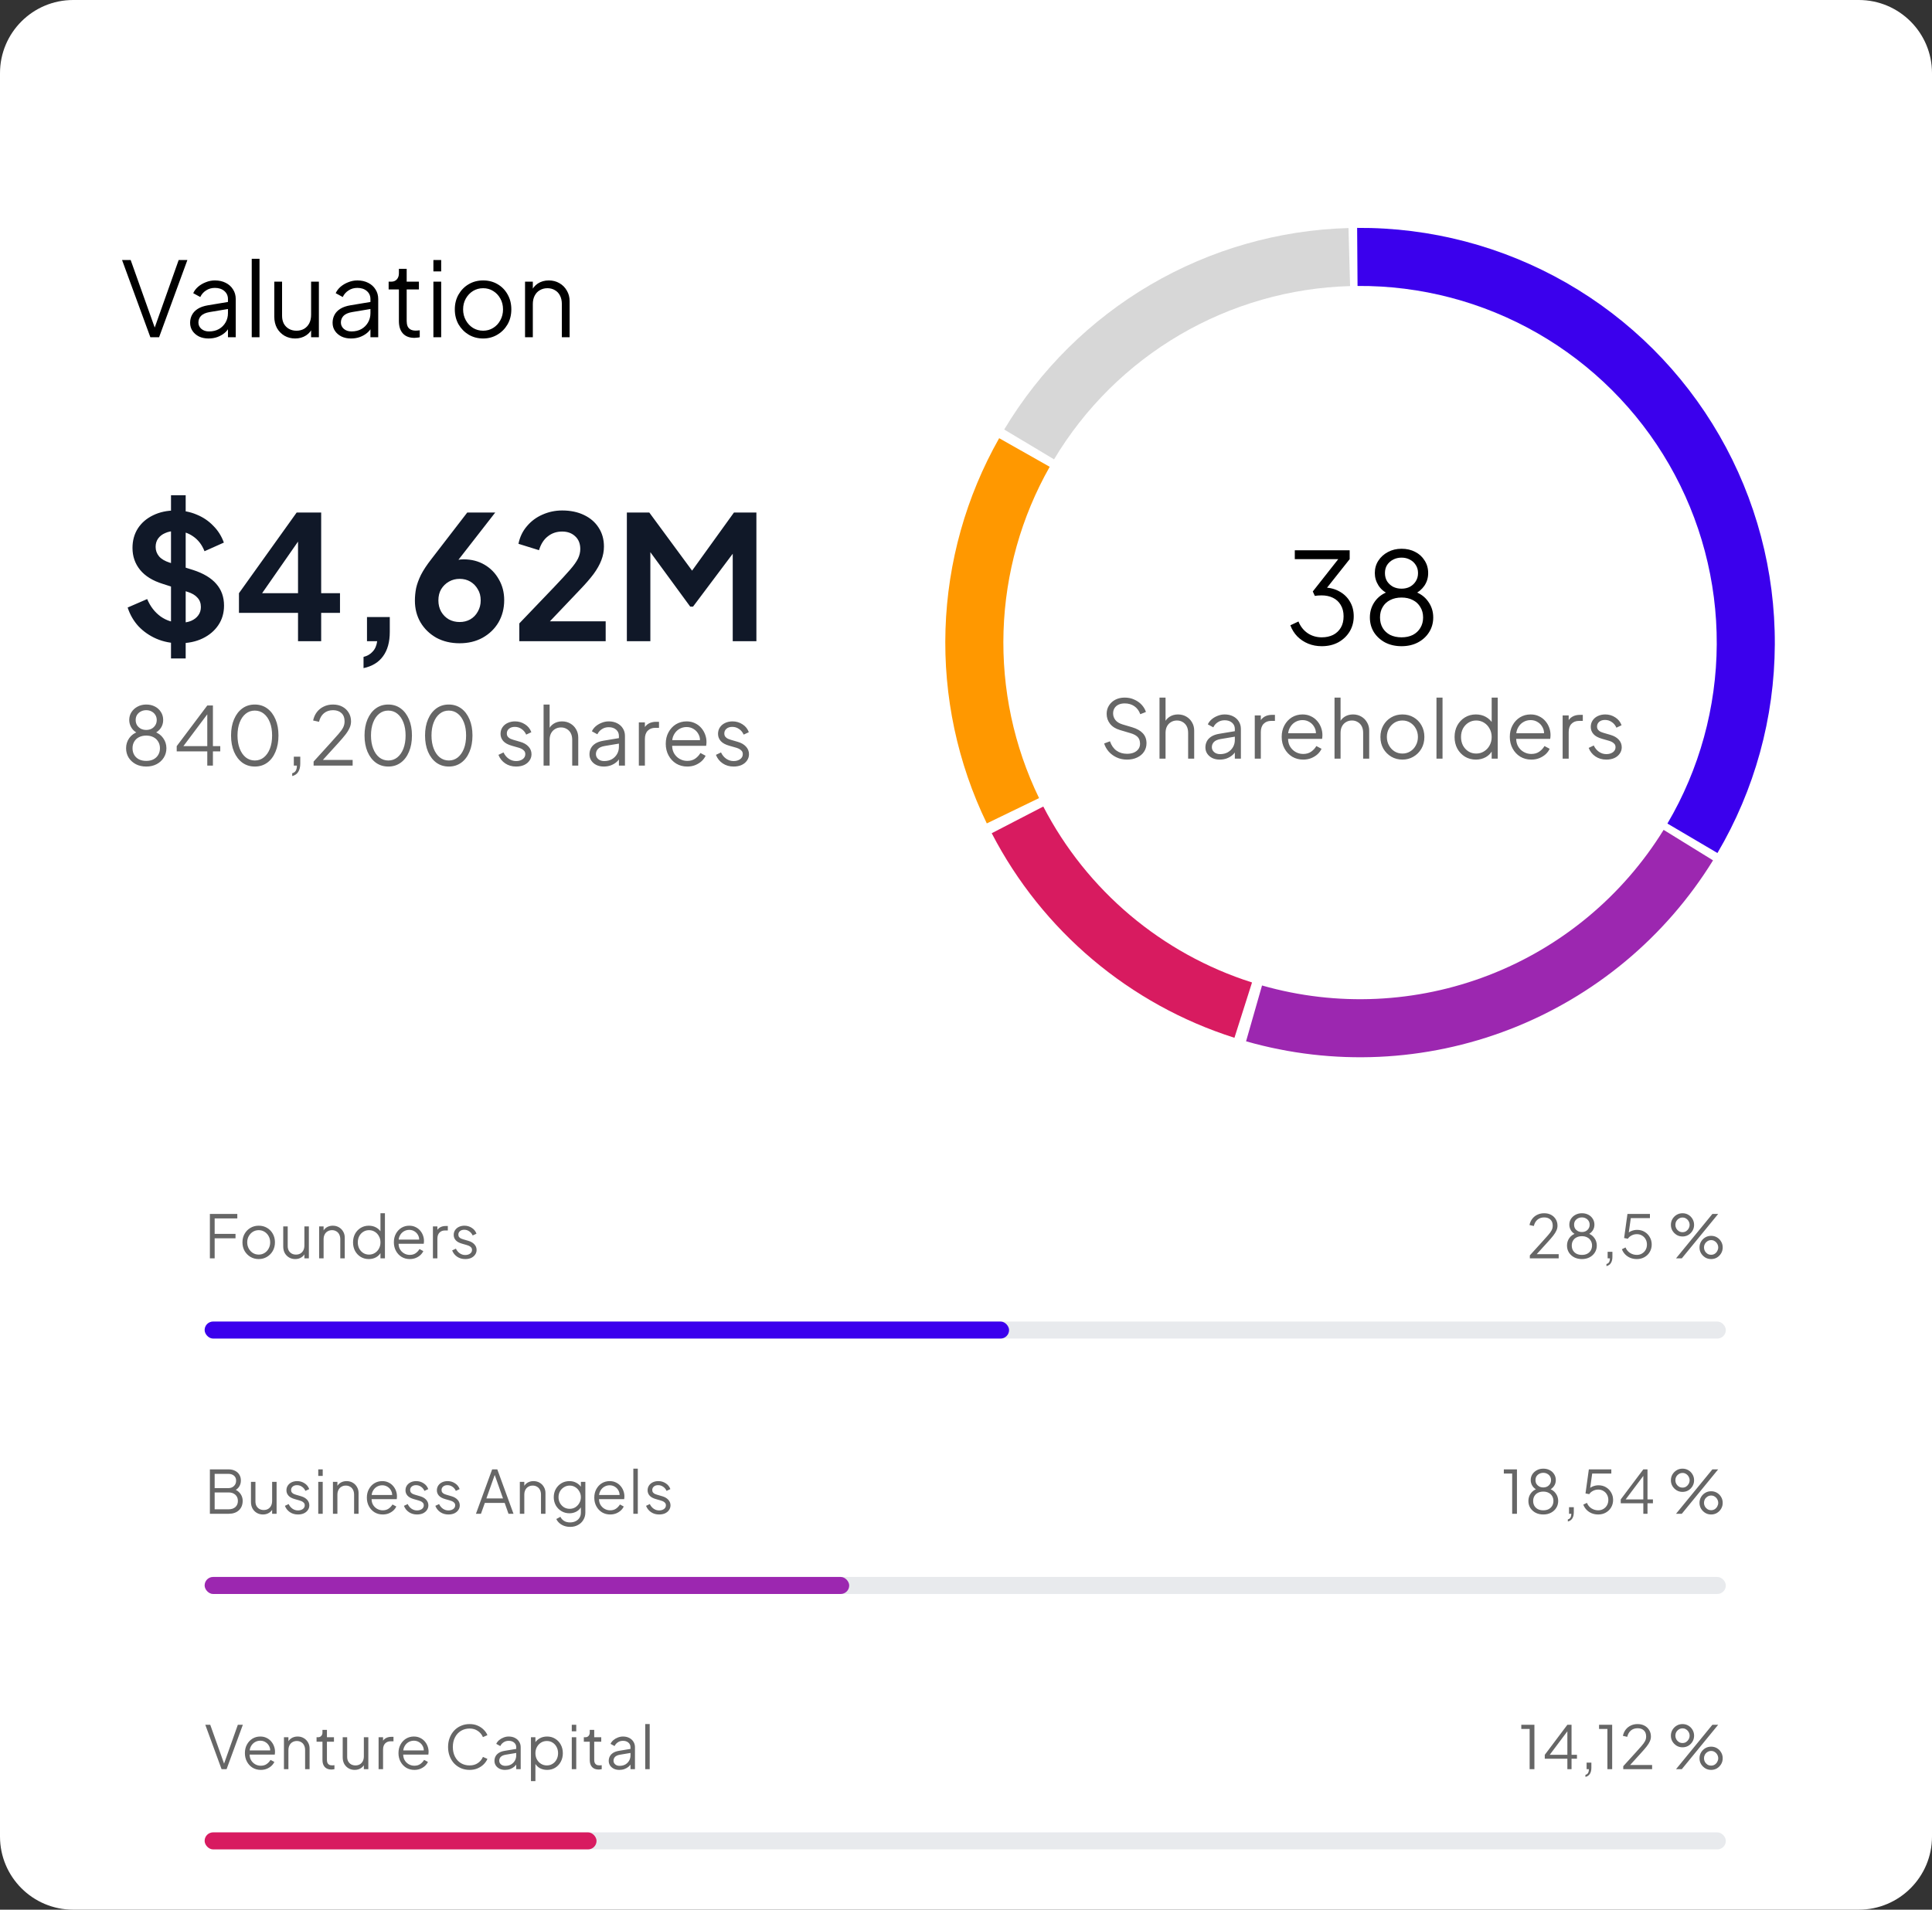 <svg width="264" height="261" viewBox="0 0 264 261" fill="none" xmlns="http://www.w3.org/2000/svg">
<rect x="0" y="0" width="264" height="261" fill="#333333" stroke="none"/>
<path fill-rule="evenodd" clip-rule="evenodd" d="M0 10C0 4.477 4.477 0 10 0H254C259.523 0 264 4.477 264 10V251C264 256.523 259.523 261 254 261H10C4.477 261 0 256.523 0 251L0 10Z" fill="white"/>
<path d="M20.547 46.092L16.679 35.536L17.855 35.536L21.256 45.086L21.029 45.086L24.416 35.536L25.606 35.536L21.738 46.092L20.547 46.092ZM28.486 46.262C28.005 46.262 27.575 46.172 27.197 45.993C26.819 45.804 26.522 45.549 26.305 45.227C26.087 44.906 25.979 44.538 25.979 44.122C25.979 43.726 26.064 43.367 26.234 43.045C26.404 42.715 26.668 42.436 27.027 42.209C27.386 41.983 27.844 41.822 28.401 41.728L31.377 41.232L31.377 42.195L28.657 42.649C28.109 42.743 27.712 42.918 27.466 43.173C27.23 43.428 27.112 43.73 27.112 44.08C27.112 44.42 27.244 44.708 27.509 44.944C27.783 45.18 28.132 45.298 28.557 45.298C29.077 45.298 29.53 45.19 29.918 44.972C30.305 44.746 30.607 44.444 30.824 44.066C31.042 43.688 31.15 43.267 31.15 42.805L31.15 40.878C31.15 40.424 30.985 40.056 30.654 39.772C30.324 39.489 29.894 39.347 29.365 39.347C28.902 39.347 28.496 39.465 28.146 39.702C27.797 39.928 27.537 40.226 27.367 40.594L26.404 40.07C26.545 39.749 26.767 39.456 27.07 39.191C27.381 38.927 27.736 38.719 28.132 38.568C28.529 38.407 28.94 38.327 29.365 38.327C29.922 38.327 30.413 38.436 30.839 38.653C31.273 38.87 31.608 39.173 31.845 39.56C32.09 39.938 32.213 40.377 32.213 40.878L32.213 46.092L31.15 46.092L31.15 44.576L31.306 44.732C31.174 45.015 30.966 45.275 30.683 45.511C30.409 45.738 30.083 45.922 29.705 46.063C29.337 46.196 28.93 46.262 28.486 46.262ZM34.399 46.092L34.399 35.366L35.462 35.366L35.462 46.092L34.399 46.092ZM40.329 46.262C39.8 46.262 39.318 46.139 38.883 45.894C38.449 45.638 38.104 45.289 37.849 44.845C37.604 44.392 37.481 43.872 37.481 43.286L37.481 38.497L38.544 38.497L38.544 43.159C38.544 43.565 38.624 43.924 38.784 44.236C38.954 44.538 39.186 44.774 39.479 44.944C39.781 45.114 40.126 45.199 40.513 45.199C40.9 45.199 41.245 45.114 41.547 44.944C41.85 44.765 42.086 44.514 42.256 44.193C42.426 43.863 42.511 43.471 42.511 43.017L42.511 38.497L43.574 38.497L43.574 46.092L42.511 46.092L42.511 44.618L42.752 44.675C42.572 45.166 42.265 45.553 41.831 45.837C41.396 46.12 40.896 46.262 40.329 46.262ZM47.955 46.262C47.474 46.262 47.044 46.172 46.666 45.993C46.288 45.804 45.99 45.549 45.773 45.227C45.556 44.906 45.447 44.538 45.447 44.122C45.447 43.726 45.532 43.367 45.702 43.045C45.872 42.715 46.137 42.436 46.496 42.209C46.855 41.983 47.313 41.822 47.87 41.728L50.846 41.232L50.846 42.195L48.125 42.649C47.577 42.743 47.181 42.918 46.935 43.173C46.699 43.428 46.581 43.73 46.581 44.08C46.581 44.42 46.713 44.708 46.977 44.944C47.252 45.18 47.601 45.298 48.026 45.298C48.546 45.298 48.999 45.19 49.386 44.972C49.774 44.746 50.076 44.444 50.293 44.066C50.51 43.688 50.619 43.267 50.619 42.805L50.619 40.878C50.619 40.424 50.454 40.056 50.123 39.772C49.792 39.489 49.363 39.347 48.834 39.347C48.371 39.347 47.965 39.465 47.615 39.702C47.266 39.928 47.006 40.226 46.836 40.594L45.872 40.07C46.014 39.749 46.236 39.456 46.538 39.191C46.85 38.927 47.204 38.719 47.601 38.568C47.998 38.407 48.409 38.327 48.834 38.327C49.391 38.327 49.882 38.436 50.307 38.653C50.742 38.87 51.077 39.173 51.313 39.56C51.559 39.938 51.682 40.377 51.682 40.878L51.682 46.092L50.619 46.092L50.619 44.576L50.775 44.732C50.643 45.015 50.435 45.275 50.151 45.511C49.877 45.738 49.552 45.922 49.174 46.063C48.805 46.196 48.399 46.262 47.955 46.262ZM56.634 46.177C55.954 46.177 55.429 45.978 55.061 45.582C54.693 45.185 54.508 44.618 54.508 43.882L54.508 39.56L53.106 39.56L53.106 38.497L53.46 38.497C53.781 38.497 54.036 38.393 54.225 38.185C54.414 37.968 54.508 37.699 54.508 37.378L54.508 36.74L55.571 36.74L55.571 38.497L57.243 38.497L57.243 39.56L55.571 39.56L55.571 43.882C55.571 44.136 55.609 44.363 55.684 44.562C55.76 44.751 55.888 44.902 56.067 45.015C56.256 45.128 56.506 45.185 56.818 45.185C56.894 45.185 56.983 45.18 57.087 45.171C57.191 45.161 57.281 45.152 57.356 45.142L57.356 46.092C57.243 46.12 57.115 46.139 56.974 46.148C56.832 46.167 56.719 46.177 56.634 46.177ZM59.222 46.092L59.222 38.497L60.285 38.497L60.285 46.092L59.222 46.092ZM59.222 37.094L59.222 35.536L60.285 35.536L60.285 37.094L59.222 37.094ZM66.017 46.262C65.299 46.262 64.647 46.092 64.061 45.752C63.476 45.402 63.008 44.93 62.659 44.335C62.319 43.73 62.148 43.045 62.148 42.28C62.148 41.525 62.319 40.849 62.659 40.254C62.999 39.659 63.457 39.191 64.033 38.851C64.619 38.502 65.28 38.327 66.017 38.327C66.754 38.327 67.41 38.497 67.986 38.837C68.572 39.177 69.03 39.645 69.361 40.24C69.701 40.835 69.871 41.515 69.871 42.28C69.871 43.055 69.696 43.745 69.346 44.349C68.997 44.944 68.529 45.412 67.944 45.752C67.368 46.092 66.725 46.262 66.017 46.262ZM66.017 45.199C66.527 45.199 66.985 45.072 67.391 44.817C67.807 44.562 68.133 44.212 68.369 43.768C68.614 43.324 68.737 42.828 68.737 42.28C68.737 41.733 68.614 41.241 68.369 40.807C68.133 40.372 67.807 40.028 67.391 39.772C66.985 39.517 66.527 39.39 66.017 39.39C65.507 39.39 65.044 39.517 64.628 39.772C64.222 40.028 63.896 40.372 63.651 40.807C63.405 41.241 63.282 41.733 63.282 42.28C63.282 42.828 63.405 43.324 63.651 43.768C63.896 44.212 64.222 44.562 64.628 44.817C65.044 45.072 65.507 45.199 66.017 45.199ZM71.745 46.092L71.745 38.497L72.808 38.497L72.808 39.971L72.567 39.914C72.756 39.423 73.063 39.036 73.488 38.752C73.922 38.469 74.423 38.327 74.99 38.327C75.528 38.327 76.01 38.45 76.435 38.696C76.869 38.941 77.209 39.281 77.455 39.716C77.71 40.141 77.838 40.623 77.838 41.161L77.838 46.092L76.775 46.092L76.775 41.572C76.775 41.109 76.69 40.717 76.52 40.396C76.359 40.075 76.128 39.829 75.826 39.659C75.533 39.48 75.193 39.39 74.805 39.39C74.418 39.39 74.073 39.48 73.771 39.659C73.469 39.829 73.233 40.079 73.063 40.41C72.893 40.731 72.808 41.118 72.808 41.572L72.808 46.092L71.745 46.092Z" fill="black"/>
<path d="M24.5 87.916C23.383 87.916 22.345 87.711 21.385 87.302C20.441 86.893 19.623 86.327 18.931 85.603C18.254 84.864 17.759 84.006 17.444 83.031L20.111 81.874C20.535 82.881 21.149 83.676 21.951 84.258C22.754 84.824 23.659 85.107 24.666 85.107C25.232 85.107 25.72 85.021 26.129 84.848C26.553 84.659 26.876 84.407 27.096 84.093C27.332 83.778 27.45 83.4 27.45 82.96C27.45 82.441 27.293 82.016 26.978 81.685C26.679 81.339 26.223 81.072 25.61 80.883L22.235 79.797C20.866 79.373 19.835 78.735 19.143 77.886C18.451 77.036 18.105 76.037 18.105 74.889C18.105 73.882 18.349 72.993 18.836 72.222C19.34 71.451 20.032 70.853 20.913 70.428C21.81 69.988 22.833 69.767 23.981 69.767C25.035 69.767 26.003 69.956 26.884 70.334C27.765 70.696 28.52 71.207 29.149 71.868C29.795 72.513 30.274 73.276 30.589 74.157L27.946 75.337C27.6 74.456 27.081 73.779 26.388 73.307C25.696 72.82 24.894 72.576 23.981 72.576C23.446 72.576 22.974 72.67 22.565 72.859C22.156 73.032 21.834 73.284 21.598 73.614C21.377 73.929 21.267 74.306 21.267 74.747C21.267 75.235 21.424 75.667 21.739 76.045C22.054 76.407 22.534 76.69 23.179 76.895L26.412 77.909C27.812 78.366 28.858 78.995 29.551 79.797C30.259 80.6 30.613 81.591 30.613 82.771C30.613 83.778 30.353 84.667 29.834 85.438C29.315 86.209 28.599 86.814 27.686 87.255C26.774 87.696 25.712 87.916 24.5 87.916ZM23.367 89.993L23.367 67.691L25.373 67.691L25.373 89.993L23.367 89.993ZM40.724 87.633L40.724 83.762L32.653 83.762L32.653 81.072L40.536 70.051L43.887 70.051L43.887 81.072L46.459 81.072L46.459 83.762L43.887 83.762L43.887 87.633L40.724 87.633ZM35.013 82.228L34.447 81.072L40.724 81.072L40.724 72.576L41.55 72.835L35.013 82.228ZM49.676 91.314L49.676 89.78C50.195 89.654 50.612 89.41 50.927 89.049C51.257 88.703 51.462 88.231 51.54 87.633L50.148 87.633L50.148 84.329L53.263 84.329L53.263 86.358C53.263 87.743 52.956 88.852 52.343 89.686C51.745 90.52 50.856 91.062 49.676 91.314ZM62.807 87.916C61.612 87.916 60.55 87.664 59.621 87.161C58.709 86.641 57.993 85.949 57.474 85.084C56.955 84.203 56.695 83.204 56.695 82.087C56.695 81.52 56.75 80.954 56.86 80.387C56.986 79.821 57.206 79.215 57.521 78.57C57.851 77.925 58.323 77.209 58.937 76.423L63.846 70.051L67.669 70.051L61.698 77.721L61.179 77.154C61.399 76.981 61.627 76.847 61.863 76.753C62.099 76.643 62.335 76.564 62.571 76.517C62.823 76.47 63.083 76.446 63.35 76.446C64.42 76.446 65.372 76.69 66.206 77.178C67.04 77.666 67.692 78.334 68.165 79.184C68.652 80.018 68.896 80.962 68.896 82.016C68.896 83.149 68.636 84.163 68.117 85.06C67.598 85.941 66.874 86.641 65.946 87.161C65.034 87.664 63.987 87.916 62.807 87.916ZM62.807 85.013C63.342 85.013 63.822 84.895 64.247 84.659C64.688 84.407 65.034 84.053 65.285 83.597C65.553 83.141 65.686 82.629 65.686 82.063C65.686 81.465 65.553 80.954 65.285 80.529C65.034 80.088 64.695 79.742 64.27 79.491C63.846 79.239 63.358 79.113 62.807 79.113C62.272 79.113 61.785 79.239 61.344 79.491C60.904 79.742 60.55 80.088 60.282 80.529C60.03 80.954 59.904 81.465 59.904 82.063C59.904 82.629 60.03 83.141 60.282 83.597C60.55 84.053 60.904 84.407 61.344 84.659C61.785 84.895 62.272 85.013 62.807 85.013ZM70.963 87.633L70.963 85.202L75.73 80.222C76.674 79.231 77.397 78.444 77.901 77.862C78.42 77.264 78.782 76.753 78.987 76.328C79.191 75.903 79.293 75.471 79.293 75.03C79.293 74.291 79.057 73.709 78.585 73.284C78.129 72.859 77.539 72.647 76.815 72.647C76.06 72.647 75.407 72.867 74.857 73.307C74.306 73.732 73.905 74.362 73.653 75.195L70.845 74.322C71.033 73.394 71.419 72.592 72.001 71.915C72.583 71.223 73.291 70.696 74.125 70.334C74.975 69.956 75.871 69.767 76.815 69.767C77.948 69.767 78.939 69.972 79.789 70.381C80.654 70.79 81.323 71.364 81.795 72.104C82.283 72.843 82.527 73.709 82.527 74.7C82.527 75.329 82.409 75.951 82.173 76.564C81.937 77.178 81.583 77.807 81.111 78.452C80.639 79.082 80.025 79.79 79.27 80.576L75.14 84.919L82.763 84.919L82.763 87.633L70.963 87.633ZM85.658 87.633L85.658 70.051L88.726 70.051L95.31 78.995L93.847 78.995L100.29 70.051L103.358 70.051L103.358 87.633L100.125 87.633L100.125 73.709L101.375 74.015L94.697 82.913L94.319 82.913L87.805 74.015L88.868 73.709L88.868 87.633L85.658 87.633Z" fill="#101828"/>
<path d="M19.984 104.765C19.455 104.765 18.981 104.658 18.562 104.445C18.151 104.225 17.824 103.927 17.581 103.553C17.346 103.171 17.229 102.741 17.229 102.263C17.229 101.742 17.376 101.275 17.67 100.864C17.971 100.452 18.375 100.166 18.882 100.004L18.882 100.235C18.492 100.067 18.191 99.817 17.978 99.486C17.765 99.148 17.659 98.788 17.659 98.406C17.659 98.002 17.762 97.642 17.967 97.326C18.173 97.01 18.448 96.76 18.794 96.577C19.146 96.386 19.543 96.29 19.984 96.29C20.432 96.29 20.829 96.382 21.174 96.566C21.519 96.742 21.791 96.992 21.99 97.315C22.195 97.631 22.298 97.995 22.298 98.406C22.298 98.817 22.188 99.185 21.968 99.508C21.747 99.824 21.457 100.067 21.097 100.235L21.086 100.004C21.593 100.166 21.993 100.452 22.287 100.864C22.588 101.275 22.739 101.742 22.739 102.263C22.739 102.741 22.618 103.171 22.375 103.553C22.14 103.927 21.813 104.225 21.395 104.445C20.983 104.658 20.513 104.765 19.984 104.765ZM19.984 103.993C20.359 103.993 20.686 103.924 20.965 103.784C21.244 103.637 21.461 103.435 21.615 103.178C21.777 102.913 21.857 102.609 21.857 102.263C21.857 101.918 21.777 101.617 21.615 101.36C21.461 101.095 21.244 100.893 20.965 100.753C20.686 100.607 20.359 100.533 19.984 100.533C19.609 100.533 19.279 100.607 18.992 100.753C18.713 100.893 18.496 101.095 18.342 101.36C18.188 101.617 18.11 101.918 18.11 102.263C18.11 102.609 18.188 102.913 18.342 103.178C18.496 103.435 18.713 103.637 18.992 103.784C19.279 103.924 19.609 103.993 19.984 103.993ZM19.984 99.762C20.256 99.762 20.498 99.707 20.711 99.596C20.924 99.479 21.093 99.321 21.218 99.122C21.35 98.917 21.417 98.678 21.417 98.406C21.417 98.134 21.35 97.899 21.218 97.701C21.093 97.502 20.924 97.348 20.711 97.238C20.498 97.12 20.256 97.062 19.984 97.062C19.712 97.062 19.466 97.12 19.245 97.238C19.032 97.348 18.86 97.502 18.728 97.701C18.603 97.899 18.54 98.134 18.54 98.406C18.54 98.678 18.603 98.917 18.728 99.122C18.86 99.321 19.032 99.479 19.245 99.596C19.466 99.707 19.712 99.762 19.984 99.762ZM28.324 104.633L28.324 102.693L24.147 102.693L24.147 101.977L28.324 96.422L29.095 96.422L29.095 101.977L30.098 101.977L30.098 102.693L29.095 102.693L29.095 104.633L28.324 104.633ZM24.82 102.296L24.72 101.977L28.324 101.977L28.324 97.183L28.599 97.26L24.82 102.296ZM34.823 104.765C34.177 104.765 33.607 104.589 33.115 104.236C32.63 103.876 32.252 103.38 31.98 102.748C31.708 102.109 31.572 101.367 31.572 100.522C31.572 99.677 31.708 98.939 31.98 98.307C32.252 97.668 32.63 97.172 33.115 96.819C33.6 96.466 34.166 96.29 34.812 96.29C35.459 96.29 36.024 96.466 36.509 96.819C36.994 97.172 37.373 97.668 37.644 98.307C37.916 98.939 38.052 99.677 38.052 100.522C38.052 101.367 37.916 102.109 37.644 102.748C37.38 103.387 37.005 103.883 36.52 104.236C36.035 104.589 35.47 104.765 34.823 104.765ZM34.823 103.938C35.293 103.938 35.705 103.795 36.057 103.509C36.41 103.222 36.686 102.825 36.884 102.318C37.082 101.804 37.181 101.205 37.181 100.522C37.181 99.839 37.082 99.244 36.884 98.737C36.686 98.222 36.41 97.826 36.057 97.546C35.705 97.26 35.29 97.117 34.812 97.117C34.342 97.117 33.931 97.26 33.578 97.546C33.225 97.826 32.95 98.222 32.751 98.737C32.553 99.244 32.454 99.839 32.454 100.522C32.454 101.198 32.553 101.793 32.751 102.307C32.95 102.822 33.225 103.222 33.578 103.509C33.938 103.795 34.353 103.938 34.823 103.938ZM39.929 106.065L39.929 105.68C40.149 105.621 40.311 105.507 40.414 105.338C40.517 105.169 40.568 104.934 40.568 104.633L40.149 104.633L40.149 103.42L41.031 103.42L41.031 104.346C41.031 104.824 40.939 105.206 40.755 105.492C40.572 105.786 40.296 105.977 39.929 106.065ZM42.853 104.633L42.853 104.082L45.146 101.558C45.594 101.066 45.958 100.658 46.237 100.335C46.523 100.011 46.736 99.718 46.876 99.453C47.015 99.189 47.085 98.902 47.085 98.593C47.085 98.101 46.942 97.723 46.655 97.458C46.369 97.194 45.987 97.062 45.509 97.062C45.017 97.062 44.602 97.201 44.264 97.48C43.933 97.76 43.709 98.149 43.592 98.648L42.787 98.472C42.883 98.024 43.055 97.638 43.305 97.315C43.555 96.992 43.867 96.742 44.242 96.566C44.617 96.382 45.035 96.29 45.498 96.29C45.99 96.29 46.42 96.389 46.788 96.588C47.155 96.786 47.442 97.058 47.647 97.403C47.86 97.749 47.967 98.145 47.967 98.593C47.967 98.902 47.901 99.2 47.769 99.486C47.644 99.773 47.453 100.081 47.195 100.412C46.938 100.742 46.608 101.128 46.204 101.569L44.121 103.861L48.187 103.861L48.187 104.633L42.853 104.633ZM53.063 104.765C52.417 104.765 51.847 104.589 51.355 104.236C50.87 103.876 50.492 103.38 50.22 102.748C49.948 102.109 49.812 101.367 49.812 100.522C49.812 99.677 49.948 98.939 50.22 98.307C50.492 97.668 50.87 97.172 51.355 96.819C51.84 96.466 52.406 96.29 53.052 96.29C53.699 96.29 54.265 96.466 54.75 96.819C55.234 97.172 55.613 97.668 55.885 98.307C56.157 98.939 56.292 99.677 56.292 100.522C56.292 101.367 56.157 102.109 55.885 102.748C55.62 103.387 55.245 103.883 54.761 104.236C54.276 104.589 53.71 104.765 53.063 104.765ZM53.063 103.938C53.534 103.938 53.945 103.795 54.298 103.509C54.65 103.222 54.926 102.825 55.124 102.318C55.323 101.804 55.422 101.205 55.422 100.522C55.422 99.839 55.323 99.244 55.124 98.737C54.926 98.222 54.65 97.826 54.298 97.546C53.945 97.26 53.53 97.117 53.052 97.117C52.582 97.117 52.171 97.26 51.818 97.546C51.465 97.826 51.19 98.222 50.992 98.737C50.793 99.244 50.694 99.839 50.694 100.522C50.694 101.198 50.793 101.793 50.992 102.307C51.19 102.822 51.465 103.222 51.818 103.509C52.178 103.795 52.593 103.938 53.063 103.938ZM61.332 104.765C60.685 104.765 60.116 104.589 59.624 104.236C59.139 103.876 58.76 103.38 58.489 102.748C58.217 102.109 58.081 101.367 58.081 100.522C58.081 99.677 58.217 98.939 58.489 98.307C58.76 97.668 59.139 97.172 59.624 96.819C60.108 96.466 60.674 96.29 61.321 96.29C61.967 96.29 62.533 96.466 63.018 96.819C63.503 97.172 63.881 97.668 64.153 98.307C64.425 98.939 64.561 99.677 64.561 100.522C64.561 101.367 64.425 102.109 64.153 102.748C63.889 103.387 63.514 103.883 63.029 104.236C62.544 104.589 61.978 104.765 61.332 104.765ZM61.332 103.938C61.802 103.938 62.213 103.795 62.566 103.509C62.919 103.222 63.194 102.825 63.393 102.318C63.591 101.804 63.69 101.205 63.69 100.522C63.69 99.839 63.591 99.244 63.393 98.737C63.194 98.222 62.919 97.826 62.566 97.546C62.213 97.26 61.798 97.117 61.321 97.117C60.851 97.117 60.439 97.26 60.087 97.546C59.734 97.826 59.458 98.222 59.26 98.737C59.062 99.244 58.962 99.839 58.962 100.522C58.962 101.198 59.062 101.793 59.26 102.307C59.458 102.822 59.734 103.222 60.087 103.509C60.447 103.795 60.862 103.938 61.332 103.938ZM70.523 104.765C69.958 104.765 69.462 104.622 69.036 104.335C68.61 104.049 68.301 103.659 68.11 103.167L68.804 102.836C68.973 103.196 69.208 103.483 69.51 103.696C69.818 103.909 70.156 104.015 70.523 104.015C70.876 104.015 71.174 103.931 71.416 103.762C71.659 103.586 71.78 103.358 71.78 103.079C71.78 102.873 71.721 102.711 71.603 102.594C71.486 102.469 71.35 102.373 71.196 102.307C71.041 102.241 70.906 102.193 70.788 102.164L69.939 101.922C69.396 101.767 69.003 101.551 68.76 101.271C68.518 100.992 68.397 100.669 68.397 100.302C68.397 99.956 68.485 99.655 68.661 99.398C68.837 99.141 69.076 98.942 69.377 98.803C69.679 98.663 70.013 98.593 70.38 98.593C70.88 98.593 71.332 98.726 71.736 98.99C72.147 99.247 72.437 99.607 72.606 100.07L71.901 100.401C71.754 100.07 71.541 99.813 71.262 99.629C70.99 99.438 70.685 99.343 70.347 99.343C70.016 99.343 69.752 99.427 69.554 99.596C69.355 99.765 69.256 99.978 69.256 100.235C69.256 100.434 69.308 100.592 69.41 100.709C69.513 100.827 69.631 100.915 69.763 100.974C69.903 101.033 70.024 101.077 70.127 101.106L71.108 101.393C71.585 101.532 71.956 101.749 72.221 102.043C72.493 102.337 72.628 102.682 72.628 103.079C72.628 103.402 72.537 103.692 72.353 103.949C72.177 104.207 71.93 104.409 71.615 104.555C71.299 104.695 70.935 104.765 70.523 104.765ZM74.278 104.633L74.278 96.29L75.104 96.29L75.104 99.872L74.917 99.828C75.064 99.446 75.302 99.144 75.633 98.924C75.971 98.704 76.36 98.593 76.801 98.593C77.22 98.593 77.595 98.689 77.925 98.88C78.263 99.071 78.528 99.335 78.719 99.673C78.917 100.004 79.016 100.379 79.016 100.798L79.016 104.633L78.19 104.633L78.19 101.117C78.19 100.757 78.124 100.452 77.991 100.202C77.859 99.953 77.675 99.762 77.44 99.629C77.213 99.49 76.952 99.42 76.658 99.42C76.364 99.42 76.1 99.49 75.865 99.629C75.629 99.762 75.442 99.956 75.302 100.213C75.17 100.463 75.104 100.764 75.104 101.117L75.104 104.633L74.278 104.633ZM82.5 104.765C82.125 104.765 81.791 104.695 81.497 104.555C81.203 104.409 80.972 104.21 80.803 103.96C80.634 103.711 80.549 103.424 80.549 103.101C80.549 102.792 80.615 102.513 80.748 102.263C80.88 102.006 81.086 101.789 81.365 101.613C81.644 101.437 82 101.312 82.434 101.238L84.748 100.853L84.748 101.602L82.632 101.955C82.206 102.028 81.897 102.164 81.706 102.362C81.523 102.561 81.431 102.796 81.431 103.068C81.431 103.332 81.534 103.556 81.739 103.74C81.953 103.924 82.224 104.015 82.555 104.015C82.959 104.015 83.312 103.931 83.613 103.762C83.914 103.586 84.149 103.351 84.318 103.057C84.487 102.763 84.572 102.436 84.572 102.076L84.572 100.577C84.572 100.224 84.443 99.938 84.186 99.718C83.929 99.497 83.594 99.387 83.183 99.387C82.823 99.387 82.507 99.479 82.235 99.662C81.963 99.839 81.761 100.07 81.629 100.357L80.88 99.949C80.99 99.699 81.163 99.471 81.398 99.266C81.64 99.06 81.916 98.898 82.224 98.781C82.533 98.656 82.853 98.593 83.183 98.593C83.617 98.593 83.999 98.678 84.329 98.847C84.667 99.016 84.928 99.251 85.112 99.552C85.303 99.846 85.398 100.188 85.398 100.577L85.398 104.633L84.572 104.633L84.572 103.453L84.693 103.575C84.59 103.795 84.428 103.997 84.208 104.181C83.995 104.357 83.742 104.5 83.448 104.611C83.161 104.713 82.845 104.765 82.5 104.765ZM87.295 104.633L87.295 98.726L88.122 98.726L88.122 99.695L88.011 99.552C88.151 99.273 88.36 99.053 88.64 98.891C88.926 98.729 89.271 98.648 89.675 98.648L90.05 98.648L90.05 99.475L89.532 99.475C89.106 99.475 88.764 99.607 88.507 99.872C88.25 100.136 88.122 100.511 88.122 100.996L88.122 104.633L87.295 104.633ZM93.905 104.765C93.353 104.765 92.854 104.633 92.406 104.368C91.965 104.096 91.616 103.725 91.359 103.255C91.102 102.785 90.973 102.252 90.973 101.657C90.973 101.062 91.098 100.537 91.348 100.081C91.598 99.618 91.936 99.255 92.362 98.99C92.795 98.726 93.28 98.593 93.816 98.593C94.243 98.593 94.621 98.674 94.951 98.836C95.289 98.99 95.576 99.203 95.811 99.475C96.046 99.74 96.226 100.041 96.351 100.379C96.476 100.709 96.538 101.051 96.538 101.404C96.538 101.477 96.535 101.562 96.527 101.657C96.52 101.745 96.509 101.837 96.494 101.933L91.502 101.933L91.502 101.161L96.02 101.161L95.624 101.492C95.69 101.088 95.642 100.728 95.481 100.412C95.326 100.089 95.102 99.835 94.808 99.651C94.514 99.46 94.184 99.365 93.816 99.365C93.449 99.365 93.107 99.46 92.791 99.651C92.483 99.842 92.24 100.111 92.064 100.456C91.888 100.794 91.818 101.198 91.855 101.668C91.818 102.138 91.891 102.55 92.075 102.902C92.266 103.248 92.523 103.516 92.847 103.707C93.177 103.898 93.53 103.993 93.905 103.993C94.338 103.993 94.702 103.891 94.996 103.685C95.289 103.479 95.528 103.222 95.712 102.913L96.417 103.288C96.3 103.553 96.12 103.799 95.877 104.027C95.635 104.247 95.345 104.427 95.007 104.567C94.676 104.699 94.309 104.765 93.905 104.765ZM100.242 104.765C99.677 104.765 99.181 104.622 98.754 104.335C98.328 104.049 98.02 103.659 97.829 103.167L98.523 102.836C98.692 103.196 98.927 103.483 99.228 103.696C99.537 103.909 99.875 104.015 100.242 104.015C100.595 104.015 100.892 103.931 101.135 103.762C101.377 103.586 101.499 103.358 101.499 103.079C101.499 102.873 101.44 102.711 101.322 102.594C101.205 102.469 101.069 102.373 100.915 102.307C100.76 102.241 100.624 102.193 100.507 102.164L99.658 101.922C99.115 101.767 98.722 101.551 98.479 101.271C98.237 100.992 98.115 100.669 98.115 100.302C98.115 99.956 98.204 99.655 98.38 99.398C98.556 99.141 98.795 98.942 99.096 98.803C99.397 98.663 99.732 98.593 100.099 98.593C100.599 98.593 101.05 98.726 101.455 98.99C101.866 99.247 102.156 99.607 102.325 100.07L101.62 100.401C101.473 100.07 101.26 99.813 100.981 99.629C100.709 99.438 100.404 99.343 100.066 99.343C99.735 99.343 99.471 99.427 99.272 99.596C99.074 99.765 98.975 99.978 98.975 100.235C98.975 100.434 99.026 100.592 99.129 100.709C99.232 100.827 99.35 100.915 99.482 100.974C99.621 101.033 99.743 101.077 99.846 101.106L100.826 101.393C101.304 101.532 101.675 101.749 101.939 102.043C102.211 102.337 102.347 102.682 102.347 103.079C102.347 103.402 102.255 103.692 102.072 103.949C101.895 104.207 101.649 104.409 101.333 104.555C101.017 104.695 100.654 104.765 100.242 104.765Z" fill="black" fill-opacity="0.6"/>
<rect width="129.479" height="123.891" transform="translate(118.149 21.7)" fill="white"/>
<path d="M185.447 31.147C195.471 31.077 205.334 33.666 214.031 38.651C222.728 43.636 229.947 50.838 234.952 59.523C239.957 68.208 242.569 78.065 242.522 88.089C242.475 98.113 239.77 107.945 234.683 116.583L227.846 112.556C232.22 105.128 234.547 96.672 234.587 88.052C234.628 79.431 232.381 70.954 228.077 63.485C223.773 56.016 217.564 49.822 210.085 45.535C202.606 41.248 194.123 39.021 185.503 39.082L185.447 31.147Z" fill="#3B00ED"/>
<path d="M234.078 117.586C227.591 128.099 217.846 136.204 206.328 140.668C194.809 145.133 182.148 145.711 170.27 142.316L172.451 134.687C182.665 137.607 193.554 137.109 203.46 133.27C213.366 129.431 221.746 122.46 227.326 113.419L234.078 117.586Z" fill="#9C27B0"/>
<path d="M168.681 141.837C154.356 137.284 142.425 127.228 135.515 113.879L142.561 110.231C148.504 121.711 158.764 130.36 171.084 134.275L168.681 141.837Z" fill="#D81B60"/>
<path d="M134.842 112.537C130.841 104.28 128.905 95.175 129.199 86.004C129.493 76.834 132.009 67.872 136.532 59.889L143.436 63.799C139.547 70.665 137.383 78.372 137.13 86.259C136.876 94.146 138.542 101.976 141.983 109.077L134.842 112.537Z" fill="#FF9800"/>
<path d="M137.222 58.703C142.117 50.53 148.993 43.722 157.215 38.909C165.437 34.096 174.74 31.434 184.264 31.168L184.485 39.099C176.295 39.328 168.295 41.618 161.224 45.757C154.153 49.896 148.239 55.751 144.03 62.78L137.222 58.703Z" fill="#D7D7D7"/>
<path d="M180.617 88.317C179.948 88.317 179.33 88.202 178.764 87.971C178.199 87.74 177.702 87.411 177.275 86.984C176.86 86.556 176.542 86.049 176.323 85.46L177.431 84.94C177.697 85.61 178.112 86.141 178.678 86.533C179.244 86.914 179.89 87.105 180.617 87.105C181.195 87.105 181.708 86.995 182.159 86.776C182.609 86.545 182.961 86.216 183.215 85.789C183.469 85.362 183.596 84.842 183.596 84.23C183.596 83.618 183.463 83.099 183.198 82.671C182.944 82.244 182.592 81.921 182.141 81.702C181.691 81.482 181.177 81.373 180.6 81.373C180.45 81.373 180.283 81.379 180.098 81.39C179.925 81.402 179.78 81.419 179.665 81.442L179.388 80.836L182.869 76.42L176.929 76.42L176.929 75.208L184.427 75.208L184.427 76.42L181.172 80.524L180.998 80.299C181.772 80.322 182.459 80.507 183.059 80.853C183.66 81.188 184.127 81.644 184.462 82.221C184.808 82.799 184.982 83.468 184.982 84.23C184.982 84.992 184.797 85.685 184.427 86.308C184.058 86.92 183.544 87.411 182.886 87.78C182.228 88.138 181.472 88.317 180.617 88.317ZM191.517 88.317C190.686 88.317 189.941 88.15 189.283 87.815C188.636 87.469 188.123 87.001 187.742 86.412C187.372 85.812 187.187 85.136 187.187 84.386C187.187 83.566 187.418 82.833 187.88 82.187C188.353 81.54 188.988 81.09 189.785 80.836L189.785 81.2C189.173 80.934 188.7 80.541 188.365 80.022C188.03 79.491 187.863 78.925 187.863 78.325C187.863 77.69 188.024 77.124 188.348 76.628C188.671 76.131 189.104 75.739 189.647 75.45C190.201 75.15 190.824 75 191.517 75C192.221 75 192.845 75.144 193.387 75.433C193.93 75.71 194.357 76.102 194.669 76.61C194.992 77.107 195.154 77.678 195.154 78.325C195.154 78.971 194.98 79.549 194.634 80.056C194.288 80.553 193.832 80.934 193.266 81.2L193.249 80.836C194.045 81.09 194.674 81.54 195.136 82.187C195.61 82.833 195.846 83.566 195.846 84.386C195.846 85.136 195.656 85.812 195.275 86.412C194.905 87.001 194.392 87.469 193.734 87.815C193.087 88.15 192.348 88.317 191.517 88.317ZM191.517 87.105C192.106 87.105 192.619 86.995 193.058 86.776C193.497 86.545 193.837 86.227 194.08 85.823C194.334 85.408 194.461 84.929 194.461 84.386C194.461 83.843 194.334 83.37 194.08 82.966C193.837 82.55 193.497 82.233 193.058 82.013C192.619 81.782 192.106 81.667 191.517 81.667C190.928 81.667 190.409 81.782 189.958 82.013C189.52 82.233 189.179 82.55 188.937 82.966C188.694 83.37 188.573 83.843 188.573 84.386C188.573 84.929 188.694 85.408 188.937 85.823C189.179 86.227 189.52 86.545 189.958 86.776C190.409 86.995 190.928 87.105 191.517 87.105ZM191.517 80.455C191.944 80.455 192.325 80.368 192.66 80.195C192.995 80.01 193.26 79.762 193.456 79.45C193.664 79.127 193.768 78.752 193.768 78.325C193.768 77.898 193.664 77.528 193.456 77.216C193.26 76.905 192.995 76.662 192.66 76.489C192.325 76.304 191.944 76.212 191.517 76.212C191.09 76.212 190.703 76.304 190.357 76.489C190.022 76.662 189.75 76.905 189.543 77.216C189.346 77.528 189.248 77.898 189.248 78.325C189.248 78.752 189.346 79.127 189.543 79.45C189.75 79.762 190.022 80.01 190.357 80.195C190.703 80.368 191.09 80.455 191.517 80.455Z" fill="black"/>
<path d="M154.008 103.816C153.486 103.816 153.012 103.717 152.586 103.518C152.16 103.32 151.8 103.055 151.506 102.725C151.212 102.387 151.003 102.016 150.878 101.612L151.672 101.314C151.863 101.873 152.16 102.299 152.564 102.593C152.968 102.879 153.45 103.022 154.008 103.022C154.361 103.022 154.669 102.967 154.934 102.857C155.205 102.74 155.415 102.578 155.562 102.372C155.709 102.167 155.782 101.928 155.782 101.656C155.782 101.252 155.672 100.94 155.452 100.719C155.231 100.499 154.915 100.33 154.504 100.212L153.027 99.771C152.447 99.602 151.999 99.32 151.683 98.923C151.374 98.526 151.22 98.074 151.22 97.567C151.22 97.134 151.326 96.752 151.539 96.421C151.752 96.083 152.043 95.819 152.41 95.628C152.785 95.437 153.207 95.341 153.677 95.341C154.17 95.341 154.61 95.433 155 95.617C155.396 95.793 155.731 96.028 156.003 96.322C156.274 96.616 156.469 96.943 156.587 97.303L155.815 97.611C155.639 97.126 155.363 96.759 154.989 96.509C154.621 96.26 154.188 96.135 153.688 96.135C153.372 96.135 153.093 96.19 152.851 96.3C152.616 96.41 152.432 96.568 152.3 96.774C152.167 96.98 152.101 97.222 152.101 97.501C152.101 97.839 152.208 98.144 152.421 98.416C152.634 98.68 152.961 98.879 153.402 99.011L154.702 99.397C155.349 99.588 155.837 99.863 156.168 100.223C156.499 100.583 156.664 101.035 156.664 101.579C156.664 102.02 156.55 102.409 156.322 102.747C156.102 103.078 155.79 103.338 155.385 103.529C154.989 103.72 154.53 103.816 154.008 103.816ZM158.442 103.684L158.442 95.341L159.268 95.341L159.268 98.923L159.081 98.879C159.228 98.497 159.467 98.195 159.797 97.975C160.135 97.755 160.525 97.644 160.966 97.644C161.384 97.644 161.759 97.74 162.09 97.931C162.428 98.122 162.692 98.386 162.883 98.725C163.081 99.055 163.181 99.43 163.181 99.849L163.181 103.684L162.354 103.684L162.354 100.168C162.354 99.808 162.288 99.503 162.156 99.253C162.023 99.004 161.84 98.813 161.605 98.68C161.377 98.541 161.116 98.471 160.822 98.471C160.528 98.471 160.264 98.541 160.029 98.68C159.794 98.813 159.606 99.007 159.467 99.264C159.335 99.514 159.268 99.816 159.268 100.168L159.268 103.684L158.442 103.684ZM166.664 103.816C166.289 103.816 165.955 103.746 165.661 103.607C165.367 103.46 165.136 103.261 164.967 103.011C164.798 102.762 164.714 102.475 164.714 102.152C164.714 101.843 164.78 101.564 164.912 101.314C165.044 101.057 165.25 100.84 165.529 100.664C165.808 100.488 166.165 100.363 166.598 100.289L168.912 99.904L168.912 100.653L166.796 101.006C166.37 101.079 166.062 101.215 165.871 101.413C165.687 101.612 165.595 101.847 165.595 102.119C165.595 102.383 165.698 102.607 165.904 102.791C166.117 102.975 166.389 103.067 166.719 103.067C167.123 103.067 167.476 102.982 167.777 102.813C168.078 102.637 168.314 102.402 168.483 102.108C168.652 101.814 168.736 101.487 168.736 101.127L168.736 99.628C168.736 99.275 168.607 98.989 168.35 98.769C168.093 98.548 167.759 98.438 167.347 98.438C166.987 98.438 166.672 98.53 166.4 98.713C166.128 98.89 165.926 99.121 165.794 99.408L165.044 99C165.154 98.75 165.327 98.522 165.562 98.317C165.805 98.111 166.08 97.949 166.389 97.832C166.697 97.707 167.017 97.644 167.347 97.644C167.781 97.644 168.163 97.729 168.494 97.898C168.832 98.067 169.092 98.302 169.276 98.603C169.467 98.897 169.563 99.239 169.563 99.628L169.563 103.684L168.736 103.684L168.736 102.504L168.857 102.626C168.754 102.846 168.593 103.048 168.372 103.232C168.159 103.408 167.906 103.551 167.612 103.662C167.325 103.764 167.009 103.816 166.664 103.816ZM171.459 103.684L171.459 97.777L172.286 97.777L172.286 98.746L172.176 98.603C172.315 98.324 172.525 98.104 172.804 97.942C173.09 97.78 173.436 97.7 173.84 97.7L174.215 97.7L174.215 98.526L173.697 98.526C173.27 98.526 172.929 98.658 172.672 98.923C172.415 99.187 172.286 99.562 172.286 100.047L172.286 103.684L171.459 103.684ZM178.069 103.816C177.518 103.816 177.018 103.684 176.57 103.419C176.129 103.147 175.78 102.776 175.523 102.306C175.266 101.836 175.137 101.303 175.137 100.708C175.137 100.113 175.262 99.588 175.512 99.132C175.762 98.669 176.1 98.306 176.526 98.041C176.959 97.777 177.444 97.644 177.981 97.644C178.407 97.644 178.785 97.725 179.116 97.887C179.454 98.041 179.74 98.254 179.975 98.526C180.211 98.791 180.391 99.092 180.515 99.43C180.64 99.76 180.703 100.102 180.703 100.455C180.703 100.528 180.699 100.613 180.692 100.708C180.684 100.796 180.673 100.888 180.659 100.984L175.666 100.984L175.666 100.212L180.185 100.212L179.788 100.543C179.854 100.139 179.806 99.779 179.645 99.463C179.491 99.14 179.266 98.886 178.973 98.702C178.679 98.511 178.348 98.416 177.981 98.416C177.613 98.416 177.272 98.511 176.956 98.702C176.647 98.893 176.405 99.162 176.228 99.507C176.052 99.845 175.982 100.249 176.019 100.719C175.982 101.189 176.056 101.601 176.239 101.953C176.431 102.299 176.688 102.567 177.011 102.758C177.342 102.949 177.694 103.044 178.069 103.044C178.502 103.044 178.866 102.942 179.16 102.736C179.454 102.53 179.693 102.273 179.876 101.964L180.582 102.339C180.464 102.604 180.284 102.85 180.042 103.078C179.799 103.298 179.509 103.478 179.171 103.618C178.84 103.75 178.473 103.816 178.069 103.816ZM182.357 103.684L182.357 95.341L183.183 95.341L183.183 98.923L182.996 98.879C183.143 98.497 183.382 98.195 183.712 97.975C184.05 97.755 184.44 97.644 184.88 97.644C185.299 97.644 185.674 97.74 186.005 97.931C186.343 98.122 186.607 98.386 186.798 98.725C186.996 99.055 187.096 99.43 187.096 99.849L187.096 103.684L186.269 103.684L186.269 100.168C186.269 99.808 186.203 99.503 186.071 99.253C185.938 99.004 185.755 98.813 185.52 98.68C185.292 98.541 185.031 98.471 184.737 98.471C184.443 98.471 184.179 98.541 183.944 98.68C183.709 98.813 183.521 99.007 183.382 99.264C183.249 99.514 183.183 99.816 183.183 100.168L183.183 103.684L182.357 103.684ZM191.637 103.816C191.079 103.816 190.572 103.684 190.116 103.419C189.661 103.147 189.297 102.78 189.025 102.317C188.761 101.847 188.629 101.314 188.629 100.719C188.629 100.131 188.761 99.606 189.025 99.143C189.29 98.68 189.646 98.317 190.094 98.052C190.55 97.78 191.064 97.644 191.637 97.644C192.21 97.644 192.721 97.777 193.169 98.041C193.624 98.306 193.981 98.669 194.238 99.132C194.502 99.595 194.635 100.124 194.635 100.719C194.635 101.322 194.499 101.858 194.227 102.328C193.955 102.791 193.591 103.155 193.136 103.419C192.688 103.684 192.188 103.816 191.637 103.816ZM191.637 102.989C192.034 102.989 192.39 102.89 192.706 102.692C193.029 102.493 193.283 102.222 193.466 101.876C193.658 101.531 193.753 101.145 193.753 100.719C193.753 100.293 193.658 99.911 193.466 99.573C193.283 99.235 193.029 98.967 192.706 98.769C192.39 98.57 192.034 98.471 191.637 98.471C191.24 98.471 190.88 98.57 190.557 98.769C190.241 98.967 189.988 99.235 189.797 99.573C189.606 99.911 189.51 100.293 189.51 100.719C189.51 101.145 189.606 101.531 189.797 101.876C189.988 102.222 190.241 102.493 190.557 102.692C190.88 102.89 191.24 102.989 191.637 102.989ZM196.289 103.684L196.289 95.341L197.116 95.341L197.116 103.684L196.289 103.684ZM201.671 103.816C201.12 103.816 200.624 103.684 200.183 103.419C199.743 103.147 199.394 102.78 199.137 102.317C198.887 101.847 198.762 101.318 198.762 100.73C198.762 100.135 198.887 99.606 199.137 99.143C199.394 98.68 199.739 98.317 200.172 98.052C200.613 97.78 201.113 97.644 201.671 97.644C202.178 97.644 202.63 97.755 203.027 97.975C203.423 98.195 203.736 98.493 203.963 98.868L203.831 99.099L203.831 95.341L204.658 95.341L204.658 103.684L203.831 103.684L203.831 102.361L203.963 102.482C203.758 102.909 203.449 103.239 203.038 103.474C202.634 103.702 202.178 103.816 201.671 103.816ZM201.715 102.989C202.112 102.989 202.468 102.89 202.784 102.692C203.108 102.493 203.361 102.225 203.545 101.887C203.736 101.542 203.831 101.156 203.831 100.73C203.831 100.304 203.736 99.922 203.545 99.584C203.361 99.239 203.108 98.967 202.784 98.769C202.468 98.57 202.112 98.471 201.715 98.471C201.326 98.471 200.973 98.57 200.657 98.769C200.341 98.967 200.092 99.235 199.908 99.573C199.732 99.911 199.643 100.297 199.643 100.73C199.643 101.156 199.732 101.542 199.908 101.887C200.092 102.225 200.338 102.493 200.646 102.692C200.962 102.89 201.319 102.989 201.715 102.989ZM209.241 103.816C208.69 103.816 208.19 103.684 207.742 103.419C207.301 103.147 206.952 102.776 206.695 102.306C206.438 101.836 206.309 101.303 206.309 100.708C206.309 100.113 206.434 99.588 206.684 99.132C206.934 98.669 207.272 98.306 207.698 98.041C208.131 97.777 208.616 97.644 209.152 97.644C209.579 97.644 209.957 97.725 210.288 97.887C210.625 98.041 210.912 98.254 211.147 98.526C211.382 98.791 211.562 99.092 211.687 99.43C211.812 99.76 211.874 100.102 211.874 100.455C211.874 100.528 211.871 100.613 211.863 100.708C211.856 100.796 211.845 100.888 211.83 100.984L206.838 100.984L206.838 100.212L211.356 100.212L210.96 100.543C211.026 100.139 210.978 99.779 210.816 99.463C210.662 99.14 210.438 98.886 210.144 98.702C209.85 98.511 209.52 98.416 209.152 98.416C208.785 98.416 208.443 98.511 208.128 98.702C207.819 98.893 207.576 99.162 207.4 99.507C207.224 99.845 207.154 100.249 207.191 100.719C207.154 101.189 207.228 101.601 207.411 101.953C207.602 102.299 207.859 102.567 208.183 102.758C208.513 102.949 208.866 103.044 209.241 103.044C209.674 103.044 210.038 102.942 210.332 102.736C210.625 102.53 210.864 102.273 211.048 101.964L211.753 102.339C211.636 102.604 211.456 102.85 211.213 103.078C210.971 103.298 210.681 103.478 210.343 103.618C210.012 103.75 209.645 103.816 209.241 103.816ZM213.529 103.684L213.529 97.777L214.355 97.777L214.355 98.746L214.245 98.603C214.384 98.324 214.594 98.104 214.873 97.942C215.16 97.78 215.505 97.7 215.909 97.7L216.284 97.7L216.284 98.526L215.766 98.526C215.34 98.526 214.998 98.658 214.741 98.923C214.484 99.187 214.355 99.562 214.355 100.047L214.355 103.684L213.529 103.684ZM219.499 103.816C218.933 103.816 218.437 103.673 218.011 103.386C217.585 103.1 217.276 102.71 217.085 102.218L217.78 101.887C217.949 102.247 218.184 102.534 218.485 102.747C218.793 102.96 219.131 103.067 219.499 103.067C219.851 103.067 220.149 102.982 220.391 102.813C220.634 102.637 220.755 102.409 220.755 102.13C220.755 101.924 220.696 101.762 220.579 101.645C220.461 101.52 220.325 101.424 220.171 101.358C220.017 101.292 219.881 101.244 219.763 101.215L218.915 100.973C218.371 100.818 217.978 100.602 217.736 100.322C217.493 100.043 217.372 99.72 217.372 99.353C217.372 99.007 217.46 98.706 217.636 98.449C217.813 98.192 218.051 97.993 218.353 97.854C218.654 97.714 218.988 97.644 219.356 97.644C219.855 97.644 220.307 97.777 220.711 98.041C221.122 98.298 221.413 98.658 221.582 99.121L220.876 99.452C220.729 99.121 220.516 98.864 220.237 98.68C219.965 98.489 219.66 98.394 219.322 98.394C218.992 98.394 218.727 98.478 218.529 98.647C218.331 98.816 218.231 99.029 218.231 99.287C218.231 99.485 218.283 99.643 218.386 99.76C218.489 99.878 218.606 99.966 218.738 100.025C218.878 100.084 218.999 100.128 219.102 100.157L220.083 100.444C220.56 100.583 220.931 100.8 221.196 101.094C221.468 101.388 221.604 101.733 221.604 102.13C221.604 102.453 221.512 102.743 221.328 103C221.152 103.258 220.906 103.46 220.59 103.607C220.274 103.746 219.91 103.816 219.499 103.816Z" fill="black" fill-opacity="0.6"/>
<rect width="235.791" height="84.301" transform="translate(14 162)" fill="white"/>
<g clip-path="url(#clip0_244_1293)">
<rect width="207.865" height="18.617" transform="translate(27.963 162)" fill="white"/>
<path d="M28.68 171.982L28.68 165.913L32.427 165.913L32.427 166.524L29.332 166.524L29.332 168.634L32.183 168.634L32.183 169.245L29.332 169.245L29.332 171.982L28.68 171.982ZM35.354 172.079C34.941 172.079 34.567 171.982 34.23 171.786C33.894 171.585 33.625 171.314 33.424 170.972C33.228 170.624 33.13 170.23 33.13 169.791C33.13 169.356 33.228 168.968 33.424 168.626C33.619 168.284 33.883 168.015 34.214 167.819C34.55 167.619 34.931 167.518 35.354 167.518C35.778 167.518 36.155 167.616 36.486 167.811C36.823 168.007 37.086 168.276 37.276 168.618C37.472 168.96 37.57 169.351 37.57 169.791C37.57 170.236 37.469 170.632 37.268 170.98C37.067 171.322 36.799 171.591 36.462 171.786C36.131 171.982 35.761 172.079 35.354 172.079ZM35.354 171.468C35.647 171.468 35.911 171.395 36.144 171.249C36.383 171.102 36.571 170.901 36.706 170.646C36.847 170.391 36.918 170.106 36.918 169.791C36.918 169.476 36.847 169.193 36.706 168.943C36.571 168.694 36.383 168.495 36.144 168.349C35.911 168.202 35.647 168.129 35.354 168.129C35.061 168.129 34.795 168.202 34.556 168.349C34.322 168.495 34.135 168.694 33.994 168.943C33.853 169.193 33.782 169.476 33.782 169.791C33.782 170.106 33.853 170.391 33.994 170.646C34.135 170.901 34.322 171.102 34.556 171.249C34.795 171.395 35.061 171.468 35.354 171.468ZM40.34 172.079C40.036 172.079 39.759 172.009 39.509 171.868C39.26 171.721 39.061 171.52 38.915 171.265C38.773 171.004 38.703 170.706 38.703 170.369L38.703 167.616L39.314 167.616L39.314 170.296C39.314 170.529 39.36 170.735 39.452 170.915C39.55 171.088 39.683 171.224 39.851 171.322C40.025 171.42 40.223 171.468 40.446 171.468C40.669 171.468 40.867 171.42 41.041 171.322C41.214 171.219 41.35 171.075 41.448 170.89C41.545 170.7 41.594 170.475 41.594 170.214L41.594 167.616L42.205 167.616L42.205 171.982L41.594 171.982L41.594 171.135L41.733 171.167C41.63 171.449 41.453 171.672 41.203 171.835C40.954 171.998 40.666 172.079 40.34 172.079ZM43.607 171.982L43.607 167.616L44.218 167.616L44.218 168.463L44.08 168.43C44.188 168.148 44.365 167.925 44.609 167.762C44.859 167.6 45.147 167.518 45.472 167.518C45.782 167.518 46.059 167.589 46.303 167.73C46.553 167.871 46.748 168.067 46.89 168.316C47.036 168.561 47.109 168.838 47.109 169.147L47.109 171.982L46.499 171.982L46.499 169.383C46.499 169.117 46.45 168.892 46.352 168.707C46.26 168.523 46.127 168.381 45.953 168.284C45.785 168.181 45.589 168.129 45.366 168.129C45.144 168.129 44.946 168.181 44.772 168.284C44.598 168.381 44.462 168.525 44.365 168.715C44.267 168.9 44.218 169.123 44.218 169.383L44.218 171.982L43.607 171.982ZM50.393 172.079C49.986 172.079 49.619 171.982 49.293 171.786C48.967 171.585 48.709 171.314 48.519 170.972C48.335 170.624 48.242 170.233 48.242 169.799C48.242 169.359 48.335 168.968 48.519 168.626C48.709 168.284 48.965 168.015 49.285 167.819C49.611 167.619 49.98 167.518 50.393 167.518C50.767 167.518 51.102 167.6 51.395 167.762C51.688 167.925 51.919 168.145 52.087 168.422L51.989 168.593L51.989 165.816L52.6 165.816L52.6 171.982L51.989 171.982L51.989 171.004L52.087 171.094C51.935 171.409 51.707 171.653 51.403 171.827C51.104 171.995 50.767 172.079 50.393 172.079ZM50.425 171.468C50.719 171.468 50.982 171.395 51.215 171.249C51.454 171.102 51.642 170.904 51.778 170.654C51.919 170.399 51.989 170.114 51.989 169.799C51.989 169.484 51.919 169.201 51.778 168.952C51.642 168.696 51.454 168.495 51.215 168.349C50.982 168.202 50.719 168.129 50.425 168.129C50.138 168.129 49.877 168.202 49.644 168.349C49.41 168.495 49.225 168.694 49.09 168.943C48.959 169.193 48.894 169.478 48.894 169.799C48.894 170.114 48.959 170.399 49.09 170.654C49.225 170.904 49.407 171.102 49.635 171.249C49.869 171.395 50.132 171.468 50.425 171.468ZM55.987 172.079C55.58 172.079 55.211 171.982 54.88 171.786C54.554 171.585 54.296 171.311 54.106 170.963C53.916 170.616 53.821 170.222 53.821 169.782C53.821 169.343 53.913 168.954 54.098 168.618C54.282 168.276 54.532 168.007 54.847 167.811C55.167 167.616 55.526 167.518 55.922 167.518C56.237 167.518 56.517 167.578 56.761 167.697C57.011 167.811 57.223 167.969 57.397 168.17C57.57 168.365 57.703 168.588 57.796 168.838C57.888 169.082 57.934 169.334 57.934 169.595C57.934 169.649 57.931 169.712 57.926 169.782C57.92 169.848 57.912 169.915 57.901 169.986L54.212 169.986L54.212 169.416L57.551 169.416L57.258 169.66C57.307 169.362 57.272 169.096 57.152 168.862C57.038 168.623 56.872 168.436 56.655 168.3C56.438 168.159 56.194 168.088 55.922 168.088C55.651 168.088 55.398 168.159 55.165 168.3C54.937 168.441 54.757 168.639 54.627 168.895C54.497 169.144 54.445 169.443 54.472 169.791C54.445 170.138 54.499 170.442 54.635 170.703C54.776 170.958 54.967 171.156 55.205 171.297C55.45 171.439 55.71 171.509 55.987 171.509C56.308 171.509 56.577 171.433 56.794 171.281C57.011 171.129 57.187 170.939 57.323 170.711L57.844 170.988C57.758 171.183 57.624 171.365 57.445 171.534C57.266 171.697 57.052 171.83 56.802 171.933C56.557 172.03 56.286 172.079 55.987 172.079ZM59.157 171.982L59.157 167.616L59.767 167.616L59.767 168.333L59.686 168.227C59.789 168.02 59.944 167.857 60.15 167.738C60.362 167.619 60.617 167.559 60.916 167.559L61.193 167.559L61.193 168.17L60.81 168.17C60.495 168.17 60.243 168.267 60.053 168.463C59.862 168.658 59.767 168.935 59.767 169.294L59.767 171.982L59.157 171.982ZM63.569 172.079C63.151 172.079 62.785 171.973 62.47 171.762C62.155 171.55 61.927 171.262 61.785 170.898L62.298 170.654C62.423 170.92 62.597 171.132 62.82 171.289C63.048 171.447 63.298 171.525 63.569 171.525C63.83 171.525 64.05 171.463 64.229 171.338C64.408 171.208 64.498 171.04 64.498 170.833C64.498 170.681 64.454 170.562 64.367 170.475C64.281 170.382 64.18 170.312 64.066 170.263C63.952 170.214 63.852 170.179 63.765 170.157L63.138 169.978C62.736 169.864 62.445 169.704 62.266 169.497C62.087 169.291 61.997 169.052 61.997 168.781C61.997 168.525 62.062 168.303 62.193 168.113C62.323 167.923 62.499 167.776 62.722 167.673C62.945 167.57 63.192 167.518 63.463 167.518C63.833 167.518 64.166 167.616 64.465 167.811C64.769 168.001 64.984 168.267 65.109 168.61L64.587 168.854C64.479 168.61 64.321 168.419 64.115 168.284C63.914 168.143 63.689 168.072 63.439 168.072C63.194 168.072 62.999 168.134 62.852 168.259C62.706 168.384 62.633 168.542 62.633 168.732C62.633 168.878 62.67 168.995 62.746 169.082C62.822 169.169 62.909 169.234 63.007 169.277C63.11 169.321 63.2 169.353 63.276 169.375L64.001 169.587C64.354 169.69 64.628 169.85 64.823 170.068C65.025 170.285 65.125 170.54 65.125 170.833C65.125 171.072 65.057 171.287 64.921 171.477C64.791 171.667 64.609 171.816 64.376 171.925C64.142 172.028 63.873 172.079 63.569 172.079Z" fill="black" fill-opacity="0.6"/>
<path d="M209.046 171.982L209.046 171.574L210.74 169.709C211.071 169.345 211.34 169.044 211.547 168.805C211.758 168.566 211.916 168.349 212.019 168.153C212.122 167.958 212.174 167.746 212.174 167.518C212.174 167.154 212.068 166.875 211.856 166.679C211.644 166.484 211.362 166.386 211.009 166.386C210.645 166.386 210.338 166.489 210.089 166.695C209.844 166.902 209.679 167.19 209.592 167.559L208.997 167.428C209.068 167.097 209.195 166.812 209.38 166.573C209.565 166.334 209.795 166.15 210.072 166.019C210.349 165.884 210.659 165.816 211.001 165.816C211.365 165.816 211.682 165.889 211.954 166.036C212.225 166.182 212.437 166.383 212.589 166.638C212.747 166.894 212.825 167.187 212.825 167.518C212.825 167.746 212.777 167.966 212.679 168.178C212.586 168.39 212.445 168.618 212.255 168.862C212.065 169.106 211.821 169.391 211.522 169.717L209.983 171.411L212.988 171.411L212.988 171.982L209.046 171.982ZM216.161 172.079C215.77 172.079 215.419 172.001 215.11 171.843C214.806 171.68 214.564 171.46 214.385 171.183C214.211 170.901 214.124 170.583 214.124 170.23C214.124 169.845 214.233 169.5 214.45 169.196C214.673 168.892 214.971 168.68 215.346 168.561L215.346 168.732C215.058 168.607 214.836 168.422 214.678 168.178C214.521 167.928 214.442 167.662 214.442 167.38C214.442 167.081 214.518 166.815 214.67 166.581C214.822 166.348 215.026 166.163 215.281 166.028C215.542 165.886 215.835 165.816 216.161 165.816C216.492 165.816 216.785 165.884 217.04 166.019C217.295 166.15 217.496 166.334 217.643 166.573C217.795 166.807 217.871 167.076 217.871 167.38C217.871 167.684 217.79 167.955 217.627 168.194C217.464 168.428 217.249 168.607 216.983 168.732L216.975 168.561C217.35 168.68 217.646 168.892 217.863 169.196C218.086 169.5 218.197 169.845 218.197 170.23C218.197 170.583 218.107 170.901 217.928 171.183C217.754 171.46 217.513 171.68 217.203 171.843C216.899 172.001 216.552 172.079 216.161 172.079ZM216.161 171.509C216.438 171.509 216.679 171.458 216.885 171.354C217.092 171.246 217.252 171.097 217.366 170.906C217.486 170.711 217.545 170.486 217.545 170.23C217.545 169.975 217.486 169.753 217.366 169.563C217.252 169.367 217.092 169.218 216.885 169.115C216.679 169.006 216.438 168.952 216.161 168.952C215.884 168.952 215.639 169.006 215.428 169.115C215.221 169.218 215.061 169.367 214.947 169.563C214.833 169.753 214.776 169.975 214.776 170.23C214.776 170.486 214.833 170.711 214.947 170.906C215.061 171.097 215.221 171.246 215.428 171.354C215.639 171.458 215.884 171.509 216.161 171.509ZM216.161 168.381C216.361 168.381 216.541 168.341 216.698 168.259C216.856 168.172 216.981 168.056 217.073 167.909C217.171 167.757 217.219 167.581 217.219 167.38C217.219 167.179 217.171 167.005 217.073 166.858C216.981 166.712 216.856 166.598 216.698 166.516C216.541 166.429 216.361 166.386 216.161 166.386C215.96 166.386 215.778 166.429 215.615 166.516C215.457 166.598 215.33 166.712 215.232 166.858C215.14 167.005 215.094 167.179 215.094 167.38C215.094 167.581 215.14 167.757 215.232 167.909C215.33 168.056 215.457 168.172 215.615 168.259C215.778 168.341 215.96 168.381 216.161 168.381ZM219.515 173.041L219.515 172.755C219.678 172.712 219.797 172.628 219.873 172.503C219.949 172.378 219.987 172.204 219.987 171.982L219.678 171.982L219.678 171.086L220.329 171.086L220.329 171.77C220.329 172.123 220.261 172.405 220.126 172.617C219.99 172.834 219.786 172.975 219.515 173.041ZM223.664 172.079C223.349 172.079 223.056 172.025 222.784 171.916C222.518 171.808 222.284 171.653 222.084 171.452C221.883 171.251 221.731 171.012 221.627 170.735L222.124 170.491C222.249 170.806 222.453 171.056 222.735 171.24C223.023 171.42 223.332 171.509 223.664 171.509C223.93 171.509 224.166 171.447 224.372 171.322C224.584 171.197 224.75 171.029 224.869 170.817C224.989 170.6 225.048 170.358 225.048 170.092C225.048 169.815 224.986 169.571 224.861 169.359C224.742 169.147 224.579 168.981 224.372 168.862C224.166 168.737 223.933 168.675 223.672 168.675C223.406 168.675 223.159 168.737 222.931 168.862C222.708 168.981 222.545 169.128 222.442 169.302L221.929 169.204L222.385 165.913L225.456 165.913L225.456 166.484L222.621 166.484L222.874 166.264L222.507 168.854L222.255 168.74C222.445 168.506 222.667 168.341 222.923 168.243C223.178 168.14 223.438 168.088 223.704 168.088C224.095 168.088 224.44 168.181 224.739 168.365C225.038 168.544 225.271 168.786 225.439 169.09C225.613 169.389 225.7 169.723 225.7 170.092C225.7 170.467 225.61 170.806 225.431 171.11C225.257 171.409 225.016 171.645 224.706 171.819C224.402 171.992 224.055 172.079 223.664 172.079ZM229.022 171.982L233.991 165.913L234.781 165.913L229.812 171.982L229.022 171.982ZM229.91 168.992C229.617 168.992 229.351 168.922 229.112 168.781C228.873 168.634 228.68 168.441 228.533 168.202C228.392 167.963 228.322 167.697 228.322 167.404C228.322 167.111 228.392 166.845 228.533 166.606C228.68 166.361 228.873 166.169 229.112 166.028C229.351 165.886 229.617 165.816 229.91 165.816C230.203 165.816 230.469 165.886 230.708 166.028C230.947 166.169 231.137 166.361 231.278 166.606C231.419 166.845 231.49 167.111 231.49 167.404C231.49 167.697 231.419 167.963 231.278 168.202C231.137 168.441 230.947 168.634 230.708 168.781C230.469 168.922 230.203 168.992 229.91 168.992ZM229.91 168.406C230.1 168.406 230.265 168.36 230.407 168.267C230.553 168.17 230.667 168.045 230.749 167.893C230.836 167.735 230.879 167.572 230.879 167.404C230.879 167.23 230.836 167.067 230.749 166.915C230.667 166.763 230.553 166.641 230.407 166.549C230.265 166.451 230.1 166.402 229.91 166.402C229.725 166.402 229.557 166.451 229.405 166.549C229.258 166.641 229.141 166.763 229.055 166.915C228.973 167.067 228.932 167.23 228.932 167.404C228.932 167.572 228.973 167.735 229.055 167.893C229.141 168.045 229.258 168.17 229.405 168.267C229.557 168.36 229.725 168.406 229.91 168.406ZM233.82 172.079C233.526 172.079 233.26 172.009 233.021 171.868C232.782 171.721 232.59 171.528 232.443 171.289C232.302 171.05 232.231 170.784 232.231 170.491C232.231 170.198 232.302 169.932 232.443 169.693C232.59 169.448 232.782 169.256 233.021 169.115C233.26 168.973 233.526 168.903 233.82 168.903C234.113 168.903 234.379 168.973 234.618 169.115C234.857 169.256 235.047 169.448 235.188 169.693C235.329 169.932 235.4 170.198 235.4 170.491C235.4 170.784 235.329 171.05 235.188 171.289C235.047 171.528 234.857 171.721 234.618 171.868C234.379 172.009 234.113 172.079 233.82 172.079ZM233.82 171.493C234.01 171.493 234.175 171.447 234.316 171.354C234.463 171.257 234.577 171.132 234.658 170.98C234.745 170.822 234.789 170.659 234.789 170.491C234.789 170.317 234.745 170.154 234.658 170.002C234.577 169.85 234.463 169.728 234.316 169.636C234.175 169.538 234.01 169.489 233.82 169.489C233.635 169.489 233.467 169.538 233.314 169.636C233.168 169.728 233.051 169.85 232.964 170.002C232.883 170.154 232.842 170.317 232.842 170.491C232.842 170.659 232.883 170.822 232.964 170.98C233.051 171.132 233.168 171.257 233.314 171.354C233.467 171.447 233.635 171.493 233.82 171.493Z" fill="black" fill-opacity="0.6"/>
</g>
<rect x="27.963" y="180.617" width="207.865" height="2.327" rx="1.164" fill="#E8EAED"/>
<rect x="27.963" y="180.617" width="109.922" height="2.327" rx="1.164" fill="#3B00ED"/>
<g clip-path="url(#clip1_244_1293)">
<rect width="207.865" height="18.617" transform="translate(27.963 196.908)" fill="white"/>
<path d="M28.68 206.89L28.68 200.821L31.23 200.821C31.572 200.821 31.868 200.887 32.117 201.017C32.373 201.142 32.568 201.318 32.704 201.546C32.845 201.774 32.916 202.04 32.916 202.345C32.916 202.659 32.837 202.939 32.679 203.183C32.527 203.422 32.307 203.604 32.02 203.729L32.011 203.534C32.251 203.621 32.454 203.743 32.622 203.9C32.796 204.058 32.929 204.242 33.022 204.454C33.114 204.66 33.16 204.883 33.16 205.122C33.16 205.665 32.986 206.097 32.639 206.417C32.297 206.732 31.83 206.89 31.238 206.89L28.68 206.89ZM29.332 206.279L31.238 206.279C31.623 206.279 31.93 206.178 32.158 205.977C32.392 205.771 32.508 205.489 32.508 205.13C32.508 204.777 32.392 204.498 32.158 204.291C31.93 204.079 31.623 203.974 31.238 203.974L29.332 203.974L29.332 206.279ZM29.332 203.387L31.181 203.387C31.506 203.387 31.767 203.292 31.963 203.102C32.164 202.912 32.264 202.668 32.264 202.369C32.264 202.065 32.164 201.834 31.963 201.677C31.767 201.514 31.506 201.432 31.181 201.432L29.332 201.432L29.332 203.387ZM35.931 206.987C35.627 206.987 35.35 206.917 35.1 206.775C34.85 206.629 34.652 206.428 34.506 206.173C34.364 205.912 34.294 205.613 34.294 205.277L34.294 202.524L34.905 202.524L34.905 205.203C34.905 205.437 34.951 205.643 35.043 205.823C35.141 205.996 35.274 206.132 35.442 206.23C35.616 206.328 35.814 206.376 36.037 206.376C36.26 206.376 36.458 206.328 36.632 206.23C36.805 206.127 36.941 205.983 37.039 205.798C37.137 205.608 37.185 205.383 37.185 205.122L37.185 202.524L37.796 202.524L37.796 206.89L37.185 206.89L37.185 206.042L37.324 206.075C37.221 206.357 37.044 206.58 36.794 206.743C36.545 206.906 36.257 206.987 35.931 206.987ZM40.713 206.987C40.295 206.987 39.928 206.881 39.614 206.67C39.299 206.458 39.071 206.17 38.929 205.806L39.443 205.562C39.567 205.828 39.741 206.04 39.964 206.197C40.192 206.355 40.442 206.433 40.713 206.433C40.974 206.433 41.194 206.371 41.373 206.246C41.552 206.116 41.642 205.947 41.642 205.741C41.642 205.589 41.598 205.47 41.511 205.383C41.425 205.29 41.324 205.22 41.21 205.171C41.096 205.122 40.995 205.087 40.909 205.065L40.282 204.886C39.88 204.772 39.589 204.612 39.41 204.405C39.231 204.199 39.141 203.96 39.141 203.688C39.141 203.433 39.206 203.211 39.337 203.021C39.467 202.831 39.643 202.684 39.866 202.581C40.089 202.478 40.336 202.426 40.607 202.426C40.977 202.426 41.31 202.524 41.609 202.719C41.913 202.909 42.128 203.175 42.253 203.517L41.731 203.762C41.623 203.517 41.465 203.327 41.259 203.192C41.058 203.05 40.833 202.98 40.583 202.98C40.339 202.98 40.143 203.042 39.996 203.167C39.85 203.292 39.776 203.45 39.776 203.64C39.776 203.786 39.815 203.903 39.891 203.99C39.967 204.077 40.053 204.142 40.151 204.185C40.254 204.229 40.344 204.261 40.42 204.283L41.145 204.495C41.498 204.598 41.772 204.758 41.968 204.975C42.168 205.193 42.269 205.448 42.269 205.741C42.269 205.98 42.201 206.194 42.065 206.385C41.935 206.575 41.753 206.724 41.52 206.833C41.286 206.936 41.017 206.987 40.713 206.987ZM43.488 206.89L43.488 202.524L44.099 202.524L44.099 206.89L43.488 206.89ZM43.488 201.717L43.488 200.821L44.099 200.821L44.099 201.717L43.488 201.717ZM45.495 206.89L45.495 202.524L46.105 202.524L46.105 203.371L45.967 203.338C46.075 203.056 46.252 202.833 46.496 202.67C46.746 202.507 47.034 202.426 47.36 202.426C47.669 202.426 47.946 202.497 48.191 202.638C48.44 202.779 48.636 202.974 48.777 203.224C48.924 203.469 48.997 203.745 48.997 204.055L48.997 206.89L48.386 206.89L48.386 204.291C48.386 204.025 48.337 203.8 48.239 203.615C48.147 203.431 48.014 203.289 47.84 203.192C47.672 203.088 47.477 203.037 47.254 203.037C47.031 203.037 46.833 203.088 46.659 203.192C46.486 203.289 46.35 203.433 46.252 203.623C46.154 203.808 46.105 204.031 46.105 204.291L46.105 206.89L45.495 206.89ZM52.297 206.987C51.889 206.987 51.52 206.89 51.189 206.694C50.863 206.493 50.605 206.219 50.415 205.871C50.225 205.524 50.13 205.13 50.13 204.69C50.13 204.25 50.222 203.862 50.407 203.526C50.592 203.183 50.841 202.915 51.156 202.719C51.477 202.524 51.835 202.426 52.231 202.426C52.546 202.426 52.826 202.486 53.07 202.605C53.32 202.719 53.532 202.877 53.706 203.078C53.879 203.273 54.013 203.496 54.105 203.745C54.197 203.99 54.243 204.242 54.243 204.503C54.243 204.557 54.24 204.62 54.235 204.69C54.23 204.755 54.221 204.823 54.211 204.894L50.521 204.894L50.521 204.324L53.86 204.324L53.567 204.568C53.616 204.269 53.581 204.003 53.461 203.77C53.347 203.531 53.182 203.344 52.965 203.208C52.747 203.067 52.503 202.996 52.231 202.996C51.96 202.996 51.707 203.067 51.474 203.208C51.246 203.349 51.067 203.547 50.936 203.803C50.806 204.052 50.754 204.351 50.782 204.698C50.754 205.046 50.809 205.35 50.944 205.611C51.086 205.866 51.276 206.064 51.515 206.205C51.759 206.347 52.02 206.417 52.297 206.417C52.617 206.417 52.886 206.341 53.103 206.189C53.32 206.037 53.497 205.847 53.632 205.619L54.154 205.896C54.067 206.091 53.934 206.273 53.755 206.442C53.575 206.604 53.361 206.737 53.111 206.841C52.867 206.938 52.595 206.987 52.297 206.987ZM56.981 206.987C56.563 206.987 56.196 206.881 55.881 206.67C55.566 206.458 55.338 206.17 55.197 205.806L55.71 205.562C55.835 205.828 56.009 206.04 56.231 206.197C56.459 206.355 56.709 206.433 56.981 206.433C57.241 206.433 57.461 206.371 57.641 206.246C57.82 206.116 57.909 205.947 57.909 205.741C57.909 205.589 57.866 205.47 57.779 205.383C57.692 205.29 57.592 205.22 57.478 205.171C57.364 205.122 57.263 205.087 57.176 205.065L56.549 204.886C56.147 204.772 55.857 204.612 55.678 204.405C55.498 204.199 55.409 203.96 55.409 203.688C55.409 203.433 55.474 203.211 55.604 203.021C55.735 202.831 55.911 202.684 56.134 202.581C56.356 202.478 56.603 202.426 56.875 202.426C57.244 202.426 57.578 202.524 57.877 202.719C58.181 202.909 58.395 203.175 58.52 203.517L57.999 203.762C57.89 203.517 57.733 203.327 57.526 203.192C57.326 203.05 57.1 202.98 56.85 202.98C56.606 202.98 56.411 203.042 56.264 203.167C56.117 203.292 56.044 203.45 56.044 203.64C56.044 203.786 56.082 203.903 56.158 203.99C56.234 204.077 56.321 204.142 56.419 204.185C56.522 204.229 56.611 204.261 56.688 204.283L57.413 204.495C57.765 204.598 58.04 204.758 58.235 204.975C58.436 205.193 58.536 205.448 58.536 205.741C58.536 205.98 58.469 206.194 58.333 206.385C58.203 206.575 58.021 206.724 57.787 206.833C57.554 206.936 57.285 206.987 56.981 206.987ZM61.27 206.987C60.852 206.987 60.486 206.881 60.171 206.67C59.856 206.458 59.628 206.17 59.487 205.806L60 205.562C60.125 205.828 60.298 206.04 60.521 206.197C60.749 206.355 60.999 206.433 61.27 206.433C61.531 206.433 61.751 206.371 61.93 206.246C62.109 206.116 62.199 205.947 62.199 205.741C62.199 205.589 62.156 205.47 62.069 205.383C61.982 205.29 61.881 205.22 61.767 205.171C61.653 205.122 61.553 205.087 61.466 205.065L60.839 204.886C60.437 204.772 60.146 204.612 59.967 204.405C59.788 204.199 59.698 203.96 59.698 203.688C59.698 203.433 59.764 203.211 59.894 203.021C60.024 202.831 60.201 202.684 60.423 202.581C60.646 202.478 60.893 202.426 61.164 202.426C61.534 202.426 61.868 202.524 62.166 202.719C62.471 202.909 62.685 203.175 62.81 203.517L62.288 203.762C62.18 203.517 62.023 203.327 61.816 203.192C61.615 203.05 61.39 202.98 61.14 202.98C60.896 202.98 60.7 203.042 60.554 203.167C60.407 203.292 60.334 203.45 60.334 203.64C60.334 203.786 60.372 203.903 60.448 203.99C60.524 204.077 60.611 204.142 60.708 204.185C60.812 204.229 60.901 204.261 60.977 204.283L61.702 204.495C62.055 204.598 62.329 204.758 62.525 204.975C62.726 205.193 62.826 205.448 62.826 205.741C62.826 205.98 62.758 206.194 62.623 206.385C62.492 206.575 62.31 206.724 62.077 206.833C61.843 206.936 61.575 206.987 61.27 206.987ZM65.037 206.89L67.252 200.821L67.953 200.821L70.168 206.89L69.484 206.89L68.963 205.407L66.251 205.407L65.721 206.89L65.037 206.89ZM66.462 204.796L68.735 204.796L67.505 201.31L67.7 201.31L66.462 204.796ZM71.033 206.89L71.033 202.524L71.644 202.524L71.644 203.371L71.506 203.338C71.614 203.056 71.791 202.833 72.035 202.67C72.285 202.507 72.573 202.426 72.899 202.426C73.208 202.426 73.485 202.497 73.73 202.638C73.979 202.779 74.175 202.974 74.316 203.224C74.463 203.469 74.536 203.745 74.536 204.055L74.536 206.89L73.925 206.89L73.925 204.291C73.925 204.025 73.876 203.8 73.778 203.615C73.686 203.431 73.553 203.289 73.379 203.192C73.211 203.088 73.015 203.037 72.793 203.037C72.57 203.037 72.372 203.088 72.198 203.192C72.024 203.289 71.889 203.433 71.791 203.623C71.693 203.808 71.644 204.031 71.644 204.291L71.644 206.89L71.033 206.89ZM77.917 208.681C77.618 208.681 77.341 208.635 77.086 208.543C76.836 208.451 76.619 208.323 76.434 208.16C76.255 208.003 76.117 207.818 76.019 207.606L76.581 207.305C76.668 207.511 76.823 207.69 77.045 207.843C77.268 207.995 77.553 208.071 77.901 208.071C78.167 208.071 78.411 208.019 78.634 207.916C78.856 207.813 79.035 207.661 79.171 207.46C79.307 207.259 79.375 207.012 79.375 206.718L79.375 205.749L79.473 205.839C79.321 206.154 79.095 206.398 78.797 206.572C78.498 206.74 78.172 206.824 77.819 206.824C77.412 206.824 77.045 206.727 76.72 206.531C76.394 206.336 76.136 206.072 75.946 205.741C75.761 205.404 75.669 205.032 75.669 204.625C75.669 204.212 75.761 203.841 75.946 203.509C76.136 203.178 76.391 202.915 76.711 202.719C77.037 202.524 77.406 202.426 77.819 202.426C78.172 202.426 78.493 202.507 78.78 202.67C79.073 202.833 79.304 203.053 79.473 203.33L79.375 203.501L79.375 202.524L79.986 202.524L79.986 206.718C79.986 207.093 79.896 207.427 79.717 207.72C79.543 208.019 79.299 208.252 78.984 208.421C78.674 208.595 78.319 208.681 77.917 208.681ZM77.852 206.213C78.134 206.213 78.389 206.143 78.617 206.002C78.846 205.855 79.027 205.662 79.163 205.423C79.304 205.179 79.375 204.913 79.375 204.625C79.375 204.337 79.304 204.074 79.163 203.835C79.027 203.591 78.846 203.398 78.617 203.257C78.389 203.11 78.134 203.037 77.852 203.037C77.564 203.037 77.303 203.11 77.07 203.257C76.836 203.398 76.652 203.588 76.516 203.827C76.386 204.066 76.32 204.332 76.32 204.625C76.32 204.913 76.386 205.179 76.516 205.423C76.652 205.662 76.834 205.855 77.062 206.002C77.295 206.143 77.558 206.213 77.852 206.213ZM83.374 206.987C82.967 206.987 82.597 206.89 82.266 206.694C81.94 206.493 81.682 206.219 81.492 205.871C81.302 205.524 81.207 205.13 81.207 204.69C81.207 204.25 81.3 203.862 81.484 203.526C81.669 203.183 81.919 202.915 82.234 202.719C82.554 202.524 82.912 202.426 83.309 202.426C83.624 202.426 83.903 202.486 84.148 202.605C84.397 202.719 84.609 202.877 84.783 203.078C84.957 203.273 85.09 203.496 85.182 203.745C85.274 203.99 85.321 204.242 85.321 204.503C85.321 204.557 85.318 204.62 85.312 204.69C85.307 204.755 85.299 204.823 85.288 204.894L81.598 204.894L81.598 204.324L84.938 204.324L84.644 204.568C84.693 204.269 84.658 204.003 84.539 203.77C84.425 203.531 84.259 203.344 84.042 203.208C83.825 203.067 83.58 202.996 83.309 202.996C83.037 202.996 82.785 203.067 82.551 203.208C82.323 203.349 82.144 203.547 82.014 203.803C81.883 204.052 81.832 204.351 81.859 204.698C81.832 205.046 81.886 205.35 82.022 205.611C82.163 205.866 82.353 206.064 82.592 206.205C82.836 206.347 83.097 206.417 83.374 206.417C83.694 206.417 83.963 206.341 84.18 206.189C84.397 206.037 84.574 205.847 84.71 205.619L85.231 205.896C85.144 206.091 85.011 206.273 84.832 206.442C84.653 206.604 84.438 206.737 84.188 206.841C83.944 206.938 83.673 206.987 83.374 206.987ZM86.543 206.89L86.543 200.724L87.154 200.724L87.154 206.89L86.543 206.89ZM90.065 206.987C89.647 206.987 89.28 206.881 88.965 206.67C88.65 206.458 88.422 206.17 88.281 205.806L88.794 205.562C88.919 205.828 89.093 206.04 89.316 206.197C89.544 206.355 89.793 206.433 90.065 206.433C90.326 206.433 90.545 206.371 90.725 206.246C90.904 206.116 90.993 205.947 90.993 205.741C90.993 205.589 90.95 205.47 90.863 205.383C90.776 205.29 90.676 205.22 90.562 205.171C90.448 205.122 90.347 205.087 90.26 205.065L89.633 204.886C89.231 204.772 88.941 204.612 88.762 204.405C88.582 204.199 88.493 203.96 88.493 203.688C88.493 203.433 88.558 203.211 88.688 203.021C88.819 202.831 88.995 202.684 89.218 202.581C89.44 202.478 89.688 202.426 89.959 202.426C90.328 202.426 90.662 202.524 90.961 202.719C91.265 202.909 91.479 203.175 91.604 203.517L91.083 203.762C90.974 203.517 90.817 203.327 90.611 203.192C90.41 203.05 90.184 202.98 89.934 202.98C89.69 202.98 89.495 203.042 89.348 203.167C89.201 203.292 89.128 203.45 89.128 203.64C89.128 203.786 89.166 203.903 89.242 203.99C89.318 204.077 89.405 204.142 89.503 204.185C89.606 204.229 89.696 204.261 89.772 204.283L90.497 204.495C90.85 204.598 91.124 204.758 91.319 204.975C91.52 205.193 91.621 205.448 91.621 205.741C91.621 205.98 91.553 206.194 91.417 206.385C91.287 206.575 91.105 206.724 90.871 206.833C90.638 206.936 90.369 206.987 90.065 206.987Z" fill="black" fill-opacity="0.6"/>
<path d="M206.633 206.89L206.633 201.392L205.493 201.392L205.493 200.821L207.285 200.821L207.285 206.89L206.633 206.89ZM210.885 206.987C210.494 206.987 210.143 206.909 209.834 206.751C209.53 206.588 209.288 206.368 209.109 206.091C208.935 205.809 208.848 205.491 208.848 205.138C208.848 204.753 208.957 204.408 209.174 204.104C209.397 203.8 209.695 203.588 210.07 203.469L210.07 203.64C209.782 203.515 209.56 203.33 209.402 203.086C209.245 202.836 209.166 202.57 209.166 202.288C209.166 201.989 209.242 201.723 209.394 201.489C209.546 201.256 209.75 201.071 210.005 200.935C210.266 200.794 210.559 200.724 210.885 200.724C211.216 200.724 211.509 200.792 211.764 200.927C212.02 201.058 212.22 201.242 212.367 201.481C212.519 201.715 212.595 201.983 212.595 202.288C212.595 202.592 212.514 202.863 212.351 203.102C212.188 203.336 211.973 203.515 211.707 203.64L211.699 203.469C212.074 203.588 212.37 203.8 212.587 204.104C212.81 204.408 212.921 204.753 212.921 205.138C212.921 205.491 212.831 205.809 212.652 206.091C212.478 206.368 212.237 206.588 211.927 206.751C211.623 206.909 211.276 206.987 210.885 206.987ZM210.885 206.417C211.162 206.417 211.403 206.366 211.61 206.262C211.816 206.154 211.976 206.004 212.09 205.814C212.21 205.619 212.269 205.394 212.269 205.138C212.269 204.883 212.21 204.66 212.09 204.47C211.976 204.275 211.816 204.126 211.61 204.022C211.403 203.914 211.162 203.86 210.885 203.86C210.608 203.86 210.363 203.914 210.152 204.022C209.945 204.126 209.785 204.275 209.671 204.47C209.557 204.66 209.5 204.883 209.5 205.138C209.5 205.394 209.557 205.619 209.671 205.814C209.785 206.004 209.945 206.154 210.152 206.262C210.363 206.366 210.608 206.417 210.885 206.417ZM210.885 203.289C211.086 203.289 211.265 203.249 211.422 203.167C211.58 203.08 211.705 202.964 211.797 202.817C211.895 202.665 211.943 202.488 211.943 202.288C211.943 202.087 211.895 201.913 211.797 201.766C211.705 201.62 211.58 201.506 211.422 201.424C211.265 201.337 211.086 201.294 210.885 201.294C210.684 201.294 210.502 201.337 210.339 201.424C210.181 201.506 210.054 201.62 209.956 201.766C209.864 201.913 209.818 202.087 209.818 202.288C209.818 202.488 209.864 202.665 209.956 202.817C210.054 202.964 210.181 203.08 210.339 203.167C210.502 203.249 210.684 203.289 210.885 203.289ZM214.239 207.948L214.239 207.663C214.402 207.62 214.521 207.536 214.597 207.411C214.673 207.286 214.711 207.112 214.711 206.89L214.402 206.89L214.402 205.994L215.053 205.994L215.053 206.678C215.053 207.031 214.985 207.313 214.85 207.525C214.714 207.742 214.51 207.883 214.239 207.948ZM218.388 206.987C218.073 206.987 217.78 206.933 217.508 206.824C217.242 206.716 217.009 206.561 216.808 206.36C216.607 206.159 216.455 205.92 216.351 205.643L216.848 205.399C216.973 205.714 217.177 205.964 217.459 206.148C217.747 206.328 218.057 206.417 218.388 206.417C218.654 206.417 218.89 206.355 219.096 206.23C219.308 206.105 219.474 205.937 219.593 205.725C219.713 205.508 219.772 205.266 219.772 205C219.772 204.723 219.71 204.479 219.585 204.267C219.466 204.055 219.303 203.889 219.096 203.77C218.89 203.645 218.657 203.583 218.396 203.583C218.13 203.583 217.883 203.645 217.655 203.77C217.432 203.889 217.269 204.036 217.166 204.21L216.653 204.112L217.109 200.821L220.18 200.821L220.18 201.392L217.345 201.392L217.598 201.172L217.231 203.762L216.979 203.648C217.169 203.414 217.391 203.249 217.647 203.151C217.902 203.048 218.162 202.996 218.428 202.996C218.819 202.996 219.164 203.088 219.463 203.273C219.762 203.452 219.995 203.694 220.163 203.998C220.337 204.297 220.424 204.631 220.424 205C220.424 205.375 220.334 205.714 220.155 206.018C219.981 206.317 219.74 206.553 219.43 206.727C219.126 206.9 218.779 206.987 218.388 206.987ZM224.554 206.89L224.554 205.456L221.467 205.456L221.467 204.927L224.554 200.821L225.124 200.821L225.124 204.927L225.866 204.927L225.866 205.456L225.124 205.456L225.124 206.89L224.554 206.89ZM221.964 205.163L221.891 204.927L224.554 204.927L224.554 201.383L224.758 201.44L221.964 205.163ZM229.022 206.89L233.991 200.821L234.781 200.821L229.812 206.89L229.022 206.89ZM229.91 203.9C229.617 203.9 229.351 203.83 229.112 203.688C228.873 203.542 228.68 203.349 228.533 203.11C228.392 202.871 228.322 202.605 228.322 202.312C228.322 202.019 228.392 201.753 228.533 201.514C228.68 201.269 228.873 201.077 229.112 200.935C229.351 200.794 229.617 200.724 229.91 200.724C230.203 200.724 230.469 200.794 230.708 200.935C230.947 201.077 231.137 201.269 231.278 201.514C231.419 201.753 231.49 202.019 231.49 202.312C231.49 202.605 231.419 202.871 231.278 203.11C231.137 203.349 230.947 203.542 230.708 203.688C230.469 203.83 230.203 203.9 229.91 203.9ZM229.91 203.314C230.1 203.314 230.265 203.268 230.407 203.175C230.553 203.078 230.667 202.953 230.749 202.801C230.836 202.643 230.879 202.48 230.879 202.312C230.879 202.138 230.836 201.975 230.749 201.823C230.667 201.671 230.553 201.549 230.407 201.457C230.265 201.359 230.1 201.31 229.91 201.31C229.725 201.31 229.557 201.359 229.405 201.457C229.258 201.549 229.141 201.671 229.055 201.823C228.973 201.975 228.932 202.138 228.932 202.312C228.932 202.48 228.973 202.643 229.055 202.801C229.141 202.953 229.258 203.078 229.405 203.175C229.557 203.268 229.725 203.314 229.91 203.314ZM233.82 206.987C233.526 206.987 233.26 206.917 233.021 206.775C232.782 206.629 232.59 206.436 232.443 206.197C232.302 205.958 232.231 205.692 232.231 205.399C232.231 205.106 232.302 204.84 232.443 204.601C232.59 204.356 232.782 204.164 233.021 204.022C233.26 203.881 233.526 203.811 233.82 203.811C234.113 203.811 234.379 203.881 234.618 204.022C234.857 204.164 235.047 204.356 235.188 204.601C235.329 204.84 235.4 205.106 235.4 205.399C235.4 205.692 235.329 205.958 235.188 206.197C235.047 206.436 234.857 206.629 234.618 206.775C234.379 206.917 234.113 206.987 233.82 206.987ZM233.82 206.401C234.01 206.401 234.175 206.355 234.316 206.262C234.463 206.165 234.577 206.04 234.658 205.888C234.745 205.73 234.789 205.567 234.789 205.399C234.789 205.225 234.745 205.062 234.658 204.91C234.577 204.758 234.463 204.636 234.316 204.544C234.175 204.446 234.01 204.397 233.82 204.397C233.635 204.397 233.467 204.446 233.314 204.544C233.168 204.636 233.051 204.758 232.964 204.91C232.883 205.062 232.842 205.225 232.842 205.399C232.842 205.567 232.883 205.73 232.964 205.888C233.051 206.04 233.168 206.165 233.314 206.262C233.467 206.355 233.635 206.401 233.82 206.401Z" fill="black" fill-opacity="0.6"/>
</g>
<rect x="27.963" y="215.525" width="207.865" height="2.327" rx="1.164" fill="#E8EAED"/>
<rect x="27.963" y="215.525" width="88.078" height="2.327" rx="1.164" fill="#9C27B0"/>
<g clip-path="url(#clip2_244_1293)">
<rect width="207.865" height="18.617" transform="translate(27.963 231.816)" fill="white"/>
<path d="M30.277 241.797L28.053 235.729L28.729 235.729L30.684 241.219L30.553 241.219L32.5 235.729L33.184 235.729L30.961 241.797L30.277 241.797ZM35.631 241.895C35.224 241.895 34.855 241.797 34.523 241.602C34.198 241.401 33.94 241.127 33.75 240.779C33.56 240.432 33.465 240.038 33.465 239.598C33.465 239.158 33.557 238.77 33.742 238.433C33.926 238.091 34.176 237.823 34.491 237.627C34.811 237.432 35.17 237.334 35.566 237.334C35.881 237.334 36.161 237.394 36.405 237.513C36.655 237.627 36.867 237.785 37.04 237.985C37.214 238.181 37.347 238.404 37.439 238.653C37.532 238.898 37.578 239.15 37.578 239.411C37.578 239.465 37.575 239.528 37.57 239.598C37.564 239.663 37.556 239.731 37.545 239.802L33.855 239.802L33.855 239.232L37.195 239.232L36.902 239.476C36.951 239.177 36.915 238.911 36.796 238.678C36.682 238.439 36.516 238.252 36.299 238.116C36.082 237.975 35.837 237.904 35.566 237.904C35.294 237.904 35.042 237.975 34.809 238.116C34.581 238.257 34.401 238.455 34.271 238.71C34.141 238.96 34.089 239.259 34.116 239.606C34.089 239.954 34.143 240.258 34.279 240.519C34.42 240.774 34.61 240.972 34.849 241.113C35.094 241.254 35.354 241.325 35.631 241.325C35.952 241.325 36.22 241.249 36.438 241.097C36.655 240.945 36.831 240.755 36.967 240.527L37.488 240.804C37.401 240.999 37.268 241.181 37.089 241.349C36.91 241.512 36.696 241.645 36.446 241.749C36.201 241.846 35.93 241.895 35.631 241.895ZM38.8 241.797L38.8 237.432L39.411 237.432L39.411 238.279L39.273 238.246C39.381 237.964 39.558 237.741 39.802 237.578C40.052 237.415 40.34 237.334 40.666 237.334C40.975 237.334 41.252 237.404 41.496 237.546C41.746 237.687 41.942 237.882 42.083 238.132C42.23 238.376 42.303 238.653 42.303 238.963L42.303 241.797L41.692 241.797L41.692 239.199C41.692 238.933 41.643 238.708 41.545 238.523C41.453 238.338 41.32 238.197 41.146 238.1C40.978 237.996 40.782 237.945 40.56 237.945C40.337 237.945 40.139 237.996 39.965 238.1C39.791 238.197 39.656 238.341 39.558 238.531C39.46 238.716 39.411 238.938 39.411 239.199L39.411 241.797L38.8 241.797ZM45.285 241.846C44.894 241.846 44.592 241.732 44.381 241.504C44.169 241.276 44.063 240.95 44.063 240.527L44.063 238.042L43.257 238.042L43.257 237.432L43.46 237.432C43.645 237.432 43.791 237.372 43.9 237.252C44.009 237.128 44.063 236.973 44.063 236.788L44.063 236.422L44.674 236.422L44.674 237.432L45.635 237.432L45.635 238.042L44.674 238.042L44.674 240.527C44.674 240.673 44.696 240.804 44.739 240.918C44.782 241.026 44.856 241.113 44.959 241.178C45.068 241.244 45.212 241.276 45.391 241.276C45.434 241.276 45.486 241.273 45.545 241.268C45.605 241.263 45.657 241.257 45.7 241.252L45.7 241.797C45.635 241.814 45.562 241.825 45.48 241.83C45.399 241.841 45.334 241.846 45.285 241.846ZM48.466 241.895C48.162 241.895 47.885 241.825 47.635 241.683C47.385 241.537 47.187 241.336 47.041 241.081C46.899 240.82 46.829 240.521 46.829 240.185L46.829 237.432L47.44 237.432L47.44 240.111C47.44 240.345 47.486 240.551 47.578 240.73C47.676 240.904 47.809 241.04 47.977 241.138C48.151 241.235 48.349 241.284 48.572 241.284C48.794 241.284 48.993 241.235 49.166 241.138C49.34 241.034 49.476 240.891 49.574 240.706C49.671 240.516 49.72 240.291 49.72 240.03L49.72 237.432L50.331 237.432L50.331 241.797L49.72 241.797L49.72 240.95L49.859 240.983C49.755 241.265 49.579 241.488 49.329 241.651C49.08 241.814 48.792 241.895 48.466 241.895ZM51.733 241.797L51.733 237.432L52.344 237.432L52.344 238.148L52.262 238.042C52.365 237.836 52.52 237.673 52.727 237.554C52.938 237.434 53.194 237.375 53.492 237.375L53.769 237.375L53.769 237.985L53.386 237.985C53.071 237.985 52.819 238.083 52.629 238.279C52.439 238.474 52.344 238.751 52.344 239.11L52.344 241.797L51.733 241.797ZM56.618 241.895C56.211 241.895 55.842 241.797 55.51 241.602C55.184 241.401 54.926 241.127 54.736 240.779C54.546 240.432 54.451 240.038 54.451 239.598C54.451 239.158 54.544 238.77 54.728 238.433C54.913 238.091 55.163 237.823 55.478 237.627C55.798 237.432 56.156 237.334 56.553 237.334C56.868 237.334 57.147 237.394 57.392 237.513C57.642 237.627 57.853 237.785 58.027 237.985C58.201 238.181 58.334 238.404 58.426 238.653C58.519 238.898 58.565 239.15 58.565 239.411C58.565 239.465 58.562 239.528 58.556 239.598C58.551 239.663 58.543 239.731 58.532 239.802L54.842 239.802L54.842 239.232L58.182 239.232L57.889 239.476C57.938 239.177 57.902 238.911 57.783 238.678C57.669 238.439 57.503 238.252 57.286 238.116C57.069 237.975 56.824 237.904 56.553 237.904C56.281 237.904 56.029 237.975 55.795 238.116C55.567 238.257 55.388 238.455 55.258 238.71C55.127 238.96 55.076 239.259 55.103 239.606C55.076 239.954 55.13 240.258 55.266 240.519C55.407 240.774 55.597 240.972 55.836 241.113C56.08 241.254 56.341 241.325 56.618 241.325C56.938 241.325 57.207 241.249 57.424 241.097C57.642 240.945 57.818 240.755 57.954 240.527L58.475 240.804C58.388 240.999 58.255 241.181 58.076 241.349C57.897 241.512 57.682 241.645 57.432 241.749C57.188 241.846 56.917 241.895 56.618 241.895ZM64.176 241.895C63.747 241.895 63.353 241.819 62.995 241.667C62.636 241.51 62.324 241.292 62.058 241.015C61.797 240.733 61.594 240.402 61.447 240.022C61.3 239.642 61.227 239.224 61.227 238.767C61.227 238.311 61.3 237.893 61.447 237.513C61.594 237.133 61.797 236.802 62.058 236.519C62.324 236.237 62.636 236.02 62.995 235.868C63.353 235.71 63.747 235.632 64.176 235.632C64.588 235.632 64.958 235.705 65.283 235.851C65.615 235.998 65.892 236.188 66.114 236.422C66.342 236.65 66.505 236.891 66.603 237.147L65.992 237.415C65.84 237.062 65.606 236.78 65.291 236.568C64.982 236.351 64.61 236.242 64.176 236.242C63.73 236.242 63.334 236.348 62.986 236.56C62.639 236.772 62.367 237.068 62.172 237.448C61.976 237.823 61.879 238.262 61.879 238.767C61.879 239.267 61.976 239.707 62.172 240.087C62.367 240.467 62.639 240.763 62.986 240.975C63.334 241.181 63.73 241.284 64.176 241.284C64.61 241.284 64.982 241.178 65.291 240.967C65.606 240.755 65.84 240.472 65.992 240.12L66.603 240.388C66.505 240.638 66.342 240.88 66.114 241.113C65.892 241.341 65.615 241.529 65.283 241.675C64.958 241.822 64.588 241.895 64.176 241.895ZM69.008 241.895C68.732 241.895 68.484 241.844 68.267 241.74C68.05 241.632 67.879 241.485 67.754 241.301C67.629 241.116 67.567 240.904 67.567 240.665C67.567 240.437 67.616 240.231 67.713 240.046C67.811 239.856 67.963 239.696 68.17 239.566C68.376 239.435 68.639 239.343 68.96 239.289L70.67 239.004L70.67 239.558L69.106 239.818C68.791 239.872 68.563 239.973 68.422 240.12C68.286 240.266 68.218 240.44 68.218 240.641C68.218 240.836 68.294 241.002 68.447 241.138C68.604 241.273 68.805 241.341 69.049 241.341C69.348 241.341 69.609 241.279 69.831 241.154C70.054 241.024 70.228 240.85 70.353 240.633C70.477 240.415 70.54 240.174 70.54 239.908L70.54 238.8C70.54 238.539 70.445 238.328 70.255 238.165C70.065 238.002 69.818 237.92 69.513 237.92C69.247 237.92 69.014 237.988 68.813 238.124C68.612 238.254 68.463 238.425 68.365 238.637L67.811 238.336C67.893 238.151 68.02 237.983 68.194 237.831C68.373 237.679 68.577 237.559 68.805 237.472C69.033 237.38 69.269 237.334 69.513 237.334C69.834 237.334 70.116 237.396 70.361 237.521C70.61 237.646 70.803 237.82 70.939 238.042C71.08 238.26 71.151 238.512 71.151 238.8L71.151 241.797L70.54 241.797L70.54 240.926L70.629 241.015C70.553 241.178 70.434 241.328 70.271 241.463C70.114 241.594 69.926 241.7 69.709 241.781C69.497 241.857 69.264 241.895 69.008 241.895ZM72.553 243.426L72.553 237.432L73.163 237.432L73.163 238.409L73.066 238.238C73.24 237.961 73.47 237.741 73.758 237.578C74.051 237.415 74.385 237.334 74.76 237.334C75.173 237.334 75.539 237.434 75.86 237.635C76.185 237.831 76.441 238.1 76.625 238.442C76.815 238.784 76.91 239.175 76.91 239.615C76.91 240.049 76.815 240.44 76.625 240.787C76.441 241.13 76.185 241.401 75.86 241.602C75.539 241.797 75.173 241.895 74.76 241.895C74.385 241.895 74.046 241.811 73.742 241.643C73.443 241.469 73.218 241.225 73.066 240.91L73.163 240.82L73.163 243.426L72.553 243.426ZM74.727 241.284C75.021 241.284 75.281 241.211 75.509 241.064C75.743 240.918 75.925 240.72 76.055 240.47C76.191 240.215 76.259 239.929 76.259 239.615C76.259 239.294 76.191 239.009 76.055 238.759C75.925 238.509 75.743 238.311 75.509 238.165C75.281 238.018 75.021 237.945 74.727 237.945C74.434 237.945 74.168 238.018 73.929 238.165C73.696 238.311 73.508 238.512 73.367 238.767C73.231 239.017 73.163 239.3 73.163 239.615C73.163 239.929 73.231 240.215 73.367 240.47C73.508 240.72 73.696 240.918 73.929 241.064C74.168 241.211 74.434 241.284 74.727 241.284ZM78.131 241.797L78.131 237.432L78.742 237.432L78.742 241.797L78.131 241.797ZM78.131 236.625L78.131 235.729L78.742 235.729L78.742 236.625L78.131 236.625ZM81.807 241.846C81.416 241.846 81.115 241.732 80.903 241.504C80.692 241.276 80.586 240.95 80.586 240.527L80.586 238.042L79.779 238.042L79.779 237.432L79.983 237.432C80.168 237.432 80.314 237.372 80.423 237.252C80.531 237.128 80.586 236.973 80.586 236.788L80.586 236.422L81.197 236.422L81.197 237.432L82.158 237.432L82.158 238.042L81.197 238.042L81.197 240.527C81.197 240.673 81.218 240.804 81.262 240.918C81.305 241.026 81.378 241.113 81.482 241.178C81.59 241.244 81.734 241.276 81.913 241.276C81.957 241.276 82.008 241.273 82.068 241.268C82.128 241.263 82.179 241.257 82.223 241.252L82.223 241.797C82.158 241.814 82.084 241.825 82.003 241.83C81.921 241.841 81.856 241.846 81.807 241.846ZM84.624 241.895C84.347 241.895 84.1 241.844 83.883 241.74C83.665 241.632 83.494 241.485 83.37 241.301C83.245 241.116 83.182 240.904 83.182 240.665C83.182 240.437 83.231 240.231 83.329 240.046C83.427 239.856 83.579 239.696 83.785 239.566C83.991 239.435 84.255 239.343 84.575 239.289L86.285 239.004L86.285 239.557L84.722 239.818C84.407 239.872 84.179 239.973 84.037 240.12C83.902 240.266 83.834 240.44 83.834 240.641C83.834 240.836 83.91 241.002 84.062 241.138C84.219 241.273 84.42 241.341 84.665 241.341C84.963 241.341 85.224 241.279 85.447 241.154C85.669 241.024 85.843 240.85 85.968 240.633C86.093 240.415 86.155 240.174 86.155 239.908L86.155 238.8C86.155 238.539 86.06 238.328 85.87 238.165C85.68 238.002 85.433 237.92 85.129 237.92C84.863 237.92 84.629 237.988 84.428 238.124C84.228 238.254 84.078 238.425 83.98 238.637L83.427 238.336C83.508 238.151 83.636 237.983 83.809 237.831C83.989 237.679 84.192 237.559 84.42 237.472C84.648 237.38 84.885 237.334 85.129 237.334C85.449 237.334 85.732 237.396 85.976 237.521C86.226 237.646 86.418 237.82 86.554 238.042C86.695 238.26 86.766 238.512 86.766 238.8L86.766 241.797L86.155 241.797L86.155 240.926L86.245 241.015C86.169 241.178 86.049 241.328 85.886 241.463C85.729 241.594 85.542 241.7 85.324 241.781C85.113 241.857 84.879 241.895 84.624 241.895ZM88.168 241.797L88.168 235.632L88.779 235.632L88.779 241.797L88.168 241.797Z" fill="black" fill-opacity="0.6"/>
<path d="M209.019 241.797L209.019 236.299L207.879 236.299L207.879 235.729L209.671 235.729L209.671 241.797L209.019 241.797ZM214.175 241.797L214.175 240.364L211.088 240.364L211.088 239.834L214.175 235.729L214.745 235.729L214.745 239.834L215.486 239.834L215.486 240.364L214.745 240.364L214.745 241.797L214.175 241.797ZM211.585 240.071L211.512 239.834L214.175 239.834L214.175 236.291L214.379 236.348L211.585 240.071ZM216.641 242.856L216.641 242.571C216.804 242.528 216.923 242.444 216.999 242.319C217.075 242.194 217.113 242.02 217.113 241.797L216.804 241.797L216.804 240.901L217.455 240.901L217.455 241.586C217.455 241.939 217.388 242.221 217.252 242.433C217.116 242.65 216.912 242.791 216.641 242.856ZM219.645 241.797L219.645 236.299L218.505 236.299L218.505 235.729L220.297 235.729L220.297 241.797L219.645 241.797ZM221.811 241.797L221.811 241.39L223.506 239.525C223.837 239.161 224.106 238.86 224.312 238.621C224.524 238.382 224.681 238.165 224.784 237.969C224.888 237.774 224.939 237.562 224.939 237.334C224.939 236.97 224.833 236.69 224.622 236.495C224.41 236.299 224.127 236.202 223.774 236.202C223.411 236.202 223.104 236.305 222.854 236.511C222.61 236.718 222.444 237.005 222.357 237.375L221.763 237.244C221.833 236.913 221.961 236.628 222.145 236.389C222.33 236.15 222.561 235.965 222.838 235.835C223.115 235.699 223.424 235.632 223.766 235.632C224.13 235.632 224.448 235.705 224.719 235.851C224.991 235.998 225.203 236.199 225.355 236.454C225.512 236.709 225.591 237.003 225.591 237.334C225.591 237.562 225.542 237.782 225.444 237.994C225.352 238.205 225.211 238.433 225.021 238.678C224.831 238.922 224.586 239.207 224.288 239.533L222.748 241.227L225.754 241.227L225.754 241.797L221.811 241.797ZM229.022 241.797L233.991 235.729L234.781 235.729L229.812 241.797L229.022 241.797ZM229.91 238.808C229.617 238.808 229.35 238.738 229.112 238.596C228.873 238.45 228.68 238.257 228.533 238.018C228.392 237.779 228.321 237.513 228.321 237.22C228.321 236.927 228.392 236.661 228.533 236.422C228.68 236.177 228.873 235.984 229.112 235.843C229.35 235.702 229.617 235.632 229.91 235.632C230.203 235.632 230.469 235.702 230.708 235.843C230.947 235.984 231.137 236.177 231.278 236.422C231.419 236.661 231.49 236.927 231.49 237.22C231.49 237.513 231.419 237.779 231.278 238.018C231.137 238.257 230.947 238.45 230.708 238.596C230.469 238.738 230.203 238.808 229.91 238.808ZM229.91 238.222C230.1 238.222 230.265 238.176 230.407 238.083C230.553 237.985 230.667 237.861 230.749 237.709C230.836 237.551 230.879 237.388 230.879 237.22C230.879 237.046 230.836 236.883 230.749 236.731C230.667 236.579 230.553 236.457 230.407 236.365C230.265 236.267 230.1 236.218 229.91 236.218C229.725 236.218 229.557 236.267 229.405 236.365C229.258 236.457 229.141 236.579 229.055 236.731C228.973 236.883 228.932 237.046 228.932 237.22C228.932 237.388 228.973 237.551 229.055 237.709C229.141 237.861 229.258 237.985 229.405 238.083C229.557 238.176 229.725 238.222 229.91 238.222ZM233.819 241.895C233.526 241.895 233.26 241.825 233.021 241.683C232.782 241.537 232.59 241.344 232.443 241.105C232.302 240.866 232.231 240.6 232.231 240.307C232.231 240.014 232.302 239.748 232.443 239.509C232.59 239.264 232.782 239.072 233.021 238.93C233.26 238.789 233.526 238.719 233.819 238.719C234.113 238.719 234.379 238.789 234.618 238.93C234.857 239.072 235.047 239.264 235.188 239.509C235.329 239.748 235.4 240.014 235.4 240.307C235.4 240.6 235.329 240.866 235.188 241.105C235.047 241.344 234.857 241.537 234.618 241.683C234.379 241.825 234.113 241.895 233.819 241.895ZM233.819 241.309C234.01 241.309 234.175 241.263 234.316 241.17C234.463 241.073 234.577 240.948 234.658 240.796C234.745 240.638 234.789 240.475 234.789 240.307C234.789 240.133 234.745 239.97 234.658 239.818C234.577 239.666 234.463 239.544 234.316 239.452C234.175 239.354 234.01 239.305 233.819 239.305C233.635 239.305 233.467 239.354 233.314 239.452C233.168 239.544 233.051 239.666 232.964 239.818C232.883 239.97 232.842 240.133 232.842 240.307C232.842 240.475 232.883 240.638 232.964 240.796C233.051 240.948 233.168 241.073 233.314 241.17C233.467 241.263 233.635 241.309 233.819 241.309Z" fill="black" fill-opacity="0.6"/>
</g>
<rect x="27.963" y="250.433" width="207.865" height="2.327" rx="1.164" fill="#E8EAED"/>
<rect x="27.963" y="250.433" width="53.552" height="2.327" rx="1.164" fill="#D81B60"/>
<defs>
<clipPath id="clip0_244_1293">
<rect width="207.865" height="18.617" fill="white" transform="translate(27.963 162)"/>
</clipPath>
<clipPath id="clip1_244_1293">
<rect width="207.865" height="18.617" fill="white" transform="translate(27.963 196.908)"/>
</clipPath>
<clipPath id="clip2_244_1293">
<rect width="207.865" height="18.617" fill="white" transform="translate(27.963 231.816)"/>
</clipPath>
</defs>
</svg>
